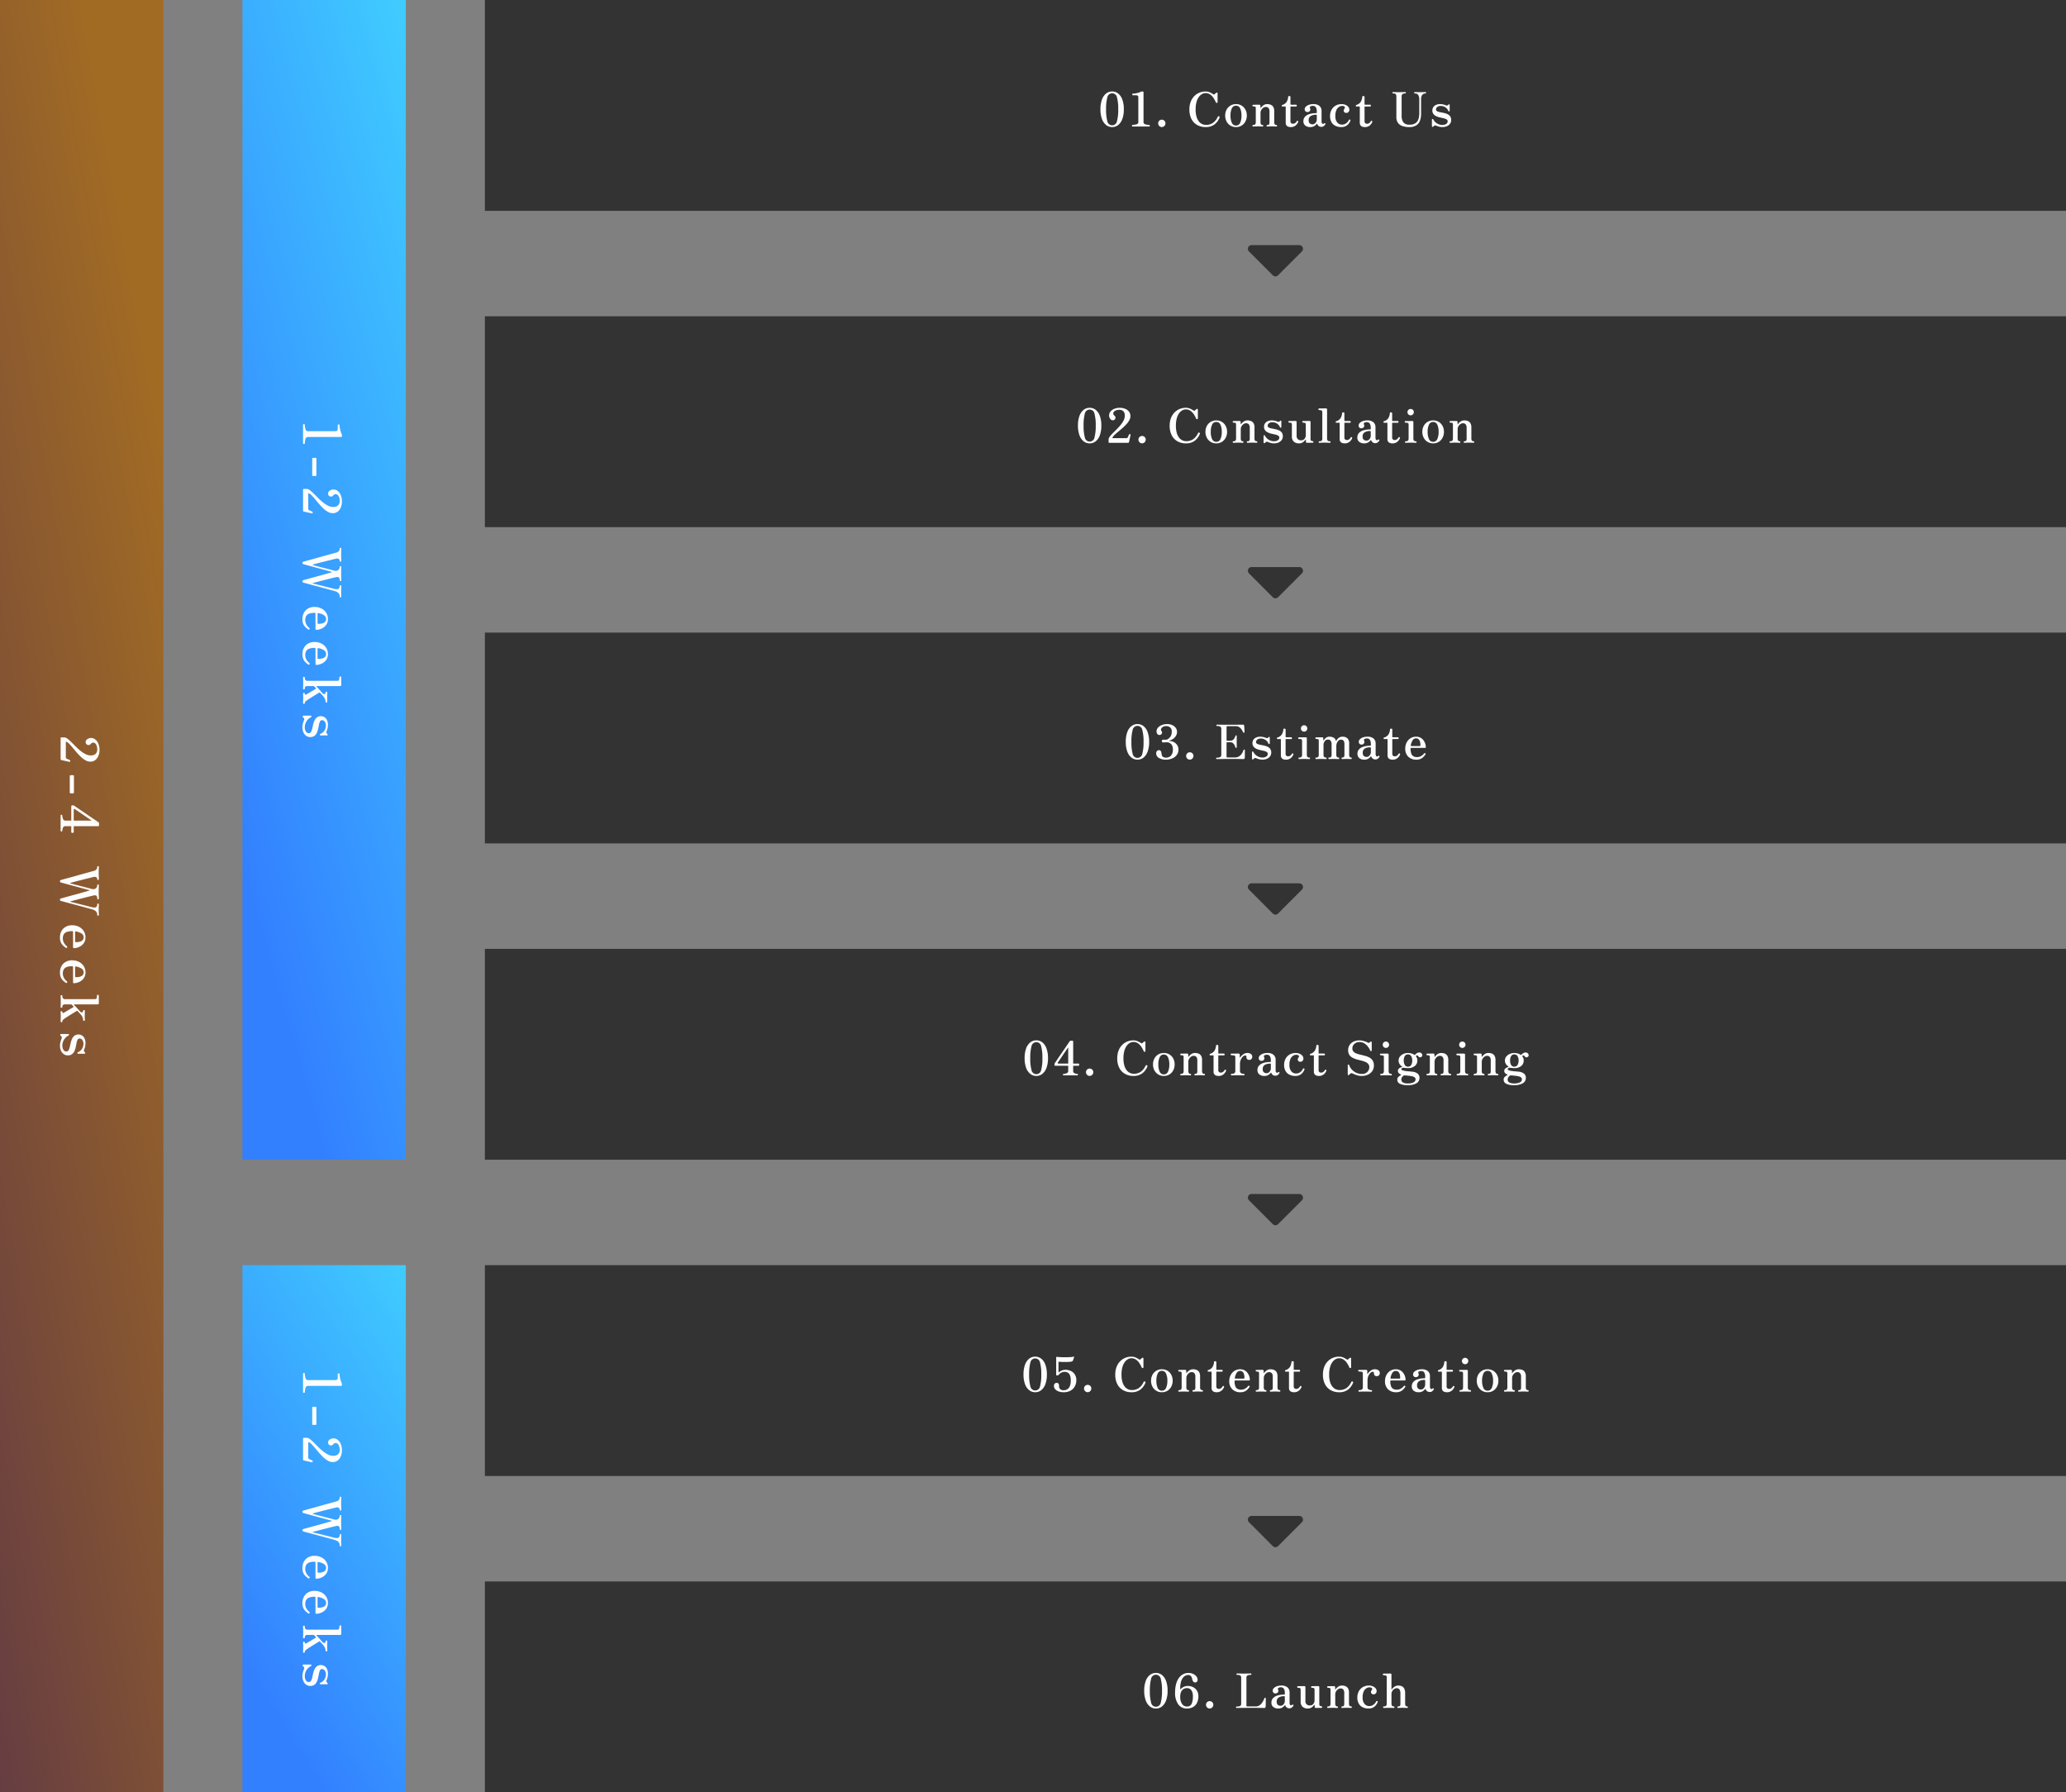 <svg xmlns="http://www.w3.org/2000/svg" xmlns:xlink="http://www.w3.org/1999/xlink" width="784" height="680" viewBox="0 0 784 680">
  <rect x="0" y="0" width="784" height="680" fill="#808080" stroke="none"/>
  <defs>
    <linearGradient id="linear-gradient" x1="1" x2="0.5" y2="1" gradientUnits="objectBoundingBox">
      <stop offset="0" stop-color="#40ccff"/>
      <stop offset="1" stop-color="#3380ff"/>
    </linearGradient>
    <linearGradient id="linear-gradient-3" x1="0.5" x2="0" y2="1" gradientUnits="objectBoundingBox">
      <stop offset="0" stop-color="#a16b24"/>
      <stop offset="1" stop-color="#663d42"/>
    </linearGradient>
  </defs>
  <g id="Group_380" data-name="Group 380" transform="translate(-291 -628)">
    <g id="Group_188" data-name="Group 188" transform="translate(0 37)">
      <path id="Path_317" data-name="Path 317" d="M0,0H62V440H0Z" transform="translate(383 591)" fill="url(#linear-gradient)"/>
      <path id="Path_320" data-name="Path 320" d="M0,0H62V200H0Z" transform="translate(383 1071)" fill="url(#linear-gradient)"/>
      <path id="Path_316" data-name="Path 316" d="M0,0H62V680H0Z" transform="translate(291 591)" fill="url(#linear-gradient-3)"/>
      <g id="Group_187" data-name="Group 187" transform="translate(11)">
        <rect id="Rectangle_108" data-name="Rectangle 108" width="600" height="80" transform="translate(464 591)" fill="#333"/>
        <path id="Path_322" data-name="Path 322" d="M-61.965.216a3.628,3.628,0,0,1-2.3-.792,5.136,5.136,0,0,1-1.575-2.3,10.419,10.419,0,0,1-.567-3.663,10.5,10.5,0,0,1,.567-3.672,5.069,5.069,0,0,1,1.575-2.3,3.654,3.654,0,0,1,2.3-.783,3.617,3.617,0,0,1,2.3.783,5.1,5.1,0,0,1,1.566,2.3,10.5,10.5,0,0,1,.567,3.672A10.419,10.419,0,0,1-58.1-2.871a5.171,5.171,0,0,1-1.566,2.3A3.591,3.591,0,0,1-61.965.216Zm0-.684a1.856,1.856,0,0,0,1.836-1.566,16.585,16.585,0,0,0,.468-4.5,16.6,16.6,0,0,0-.468-4.491A1.859,1.859,0,0,0-61.965-12.6,1.859,1.859,0,0,0-63.8-11.025a16.6,16.6,0,0,0-.468,4.491A16.6,16.6,0,0,0-63.8-2.043,1.859,1.859,0,0,0-61.965-.468Zm7.7.468q-.18-.036-.18-.3t.18-.3a6.97,6.97,0,0,0,1.629-.27.823.823,0,0,0,.6-.864v-9.234a1.061,1.061,0,0,0-.171-.675q-.171-.207-.837-.207h-1.1q-.18-.036-.189-.315t.189-.315a7.747,7.747,0,0,0,1.647-.225,7.154,7.154,0,0,0,1.413-.477,1.5,1.5,0,0,1,.594-.108q.432,0,.432.288V-1.728a.839.839,0,0,0,.639.882,6.7,6.7,0,0,0,1.575.252q.162.036.162.3t-.162.3Zm11.142.2A1.322,1.322,0,0,1-44.1-.216a1.366,1.366,0,0,1-.4-.99,1.336,1.336,0,0,1,.4-.981,1.336,1.336,0,0,1,.981-.4,1.336,1.336,0,0,1,.981.4,1.336,1.336,0,0,1,.4.981,1.366,1.366,0,0,1-.4.99A1.322,1.322,0,0,1-43.119.2Zm16.6.018A6.4,6.4,0,0,1-29.637-.54a5.442,5.442,0,0,1-2.2-2.25,7.7,7.7,0,0,1-.81-3.708,7.962,7.962,0,0,1,.486-2.88,6.184,6.184,0,0,1,1.341-2.133,5.779,5.779,0,0,1,1.953-1.323,6.11,6.11,0,0,1,2.34-.45,3.855,3.855,0,0,1,1.71.36,10.126,10.126,0,0,1,1.116.612q.378.27.63.036a3.927,3.927,0,0,0,.324-.288,1.745,1.745,0,0,1,.252-.216.323.323,0,0,1,.351-.072.28.28,0,0,1,.189.288v3.33q0,.216-.261.27t-.351-.126a11.3,11.3,0,0,0-.891-1.674,4.927,4.927,0,0,0-1.287-1.368,2.985,2.985,0,0,0-1.782-.54,2.779,2.779,0,0,0-1.332.36A3.738,3.738,0,0,0-29.07-11.2a5.987,5.987,0,0,0-.882,1.917,10.275,10.275,0,0,0-.333,2.79,9.689,9.689,0,0,0,.342,2.781,5.159,5.159,0,0,0,.909,1.809,3.394,3.394,0,0,0,1.251.981,3.371,3.371,0,0,0,1.35.3,4.618,4.618,0,0,0,2.727-.756A5.8,5.8,0,0,0-21.9-3.672q.216-.36.5-.18a.443.443,0,0,1,.207.2.288.288,0,0,1-.009.27,6.181,6.181,0,0,1-1.953,2.61A5.385,5.385,0,0,1-26.523.216Zm11.556,0A3.957,3.957,0,0,1-17.1-.36a4.007,4.007,0,0,1-1.449-1.566,4.712,4.712,0,0,1-.522-2.232,4.658,4.658,0,0,1,.522-2.223A3.957,3.957,0,0,1-17.1-7.929,4.005,4.005,0,0,1-14.967-8.5a3.993,3.993,0,0,1,2.142.567,3.979,3.979,0,0,1,1.44,1.548,4.658,4.658,0,0,1,.522,2.223,4.712,4.712,0,0,1-.522,2.232A4.029,4.029,0,0,1-12.825-.36,3.945,3.945,0,0,1-14.967.216Zm0-.594a1.662,1.662,0,0,0,1.584-1.044,6.33,6.33,0,0,0,.5-2.736,6.219,6.219,0,0,0-.5-2.709A1.662,1.662,0,0,0-14.967-7.9a1.662,1.662,0,0,0-1.584,1.035,6.219,6.219,0,0,0-.5,2.709,6.33,6.33,0,0,0,.5,2.736A1.662,1.662,0,0,0-14.967-.378Zm6.5.378q-.252,0-.252-.306,0-.288.252-.288a1.029,1.029,0,0,0,.8-.243,1.34,1.34,0,0,0,.207-.855V-6.768a2.528,2.528,0,0,0-.045-.549.34.34,0,0,0-.3-.243,2.373,2.373,0,0,0-.351-.063q-.225-.027-.351-.045-.234-.018-.234-.288,0-.288.252-.288h.162q.126,0,.324-.018.306,0,.711-.009t.738-.009h.423q.432,0,.432.45v.7q0,.072.054.081t.108-.063a3.821,3.821,0,0,1,.981-.954A2.444,2.444,0,0,1-3.123-8.5,3.627,3.627,0,0,1-1.8-8.262a1.979,1.979,0,0,1,.972.819A3.007,3.007,0,0,1-.459-5.832v4.1A1.525,1.525,0,0,0-.27-.846a.726.726,0,0,0,.621.252q.27,0,.27.288Q.621,0,.351,0q-.18,0-.72-.027t-.99-.027q-.468,0-1,.027T-3.087,0q-.27,0-.27-.306,0-.288.27-.288.54,0,.684-.243a1.805,1.805,0,0,0,.144-.855V-5.6A2.145,2.145,0,0,0-2.619-7a1.309,1.309,0,0,0-1.044-.414,1.65,1.65,0,0,0-.945.315,2.543,2.543,0,0,0-.756.819,2.157,2.157,0,0,0-.3,1.116v3.438a1.586,1.586,0,0,0,.18.882A.659.659,0,0,0-4.9-.594q.27,0,.27.288Q-4.635,0-4.9,0-5.1,0-5.6-.027t-.963-.027q-.306,0-.7.009t-.729.027Q-8.325,0-8.469,0ZM5.769.216a2.827,2.827,0,0,1-.9-.144,1.4,1.4,0,0,1-.7-.513,1.658,1.658,0,0,1-.27-1V-7.452q0-.144-.162-.144H2.673a.239.239,0,0,1-.27-.27v-.072a.225.225,0,0,1,.081-.189.413.413,0,0,1,.189-.081A2.9,2.9,0,0,0,4.185-9.261a4.079,4.079,0,0,0,.648-1.989.255.255,0,0,1,.288-.288h.288a.29.29,0,0,1,.2.081.266.266,0,0,1,.09.207v2.808q0,.162.144.162h1.98a.251.251,0,0,1,.2.081.255.255,0,0,1,.072.171v.162a.239.239,0,0,1-.27.27H5.841a.127.127,0,0,0-.144.144v5.4a.883.883,0,0,0,1.008.99,1.288,1.288,0,0,0,.828-.288,2.1,2.1,0,0,0,.558-.666.276.276,0,0,1,.2-.153.406.406,0,0,1,.234.063.312.312,0,0,1,.09.432A3.337,3.337,0,0,1,7.632-.369,2.794,2.794,0,0,1,5.769.216Zm7.4,0a2.927,2.927,0,0,1-1.818-.558,2.006,2.006,0,0,1-.738-1.71,2.391,2.391,0,0,1,.621-1.683A3.757,3.757,0,0,1,12.96-4.743a8.785,8.785,0,0,1,2.529-.333q.2,0,.2-.18v-.5a2.82,2.82,0,0,0-.351-1.512,1.2,1.2,0,0,0-1.089-.558,1.7,1.7,0,0,0-.99.234.443.443,0,0,0-.144.612.992.992,0,0,1-.036,1.035,1.1,1.1,0,0,1-.972.441.969.969,0,0,1-.729-.288A1.065,1.065,0,0,1,11.1-6.57a1.333,1.333,0,0,1,.414-.936,3.08,3.08,0,0,1,1.143-.711A4.69,4.69,0,0,1,14.337-8.5a3.485,3.485,0,0,1,2.385.7,2.455,2.455,0,0,1,.783,1.926V-2.16a1.854,1.854,0,0,0,.153.927.455.455,0,0,0,.387.225.661.661,0,0,0,.279-.054.649.649,0,0,0,.189-.126.242.242,0,0,1,.4.018.18.18,0,0,1,.072.18.554.554,0,0,1-.09.216,2.354,2.354,0,0,1-.576.639,1.383,1.383,0,0,1-.864.261A1.565,1.565,0,0,1,15.885-.9q-.054-.144-.135-.126a.28.28,0,0,0-.153.108,2.89,2.89,0,0,1-.891.783A2.967,2.967,0,0,1,13.167.216Zm.882-1.044a1.377,1.377,0,0,0,.873-.288,1.945,1.945,0,0,0,.567-.7,1.8,1.8,0,0,0,.2-.774v-1.6q0-.27-.252-.27a3.81,3.81,0,0,0-2.061.486,1.771,1.771,0,0,0-.765,1.62,1.557,1.557,0,0,0,.27,1.008,1.25,1.25,0,0,0,.612.423A2.1,2.1,0,0,0,14.049-.828ZM24.9.216a4.916,4.916,0,0,1-2.052-.432,3.486,3.486,0,0,1-1.539-1.368,4.526,4.526,0,0,1-.585-2.43,4.806,4.806,0,0,1,.531-2.259,4.072,4.072,0,0,1,1.521-1.62,4.482,4.482,0,0,1,2.376-.6,3.681,3.681,0,0,1,1.413.27,2.8,2.8,0,0,1,1.071.747,1.661,1.661,0,0,1,.414,1.125,1.2,1.2,0,0,1-.324.828,1.044,1.044,0,0,1-.81.36,1.066,1.066,0,0,1-.756-.252.816.816,0,0,1-.252-.666.75.75,0,0,1,.189-.54,1.087,1.087,0,0,0,.261-.54q.072-.2-.2-.423a1.377,1.377,0,0,0-.882-.225,2.191,2.191,0,0,0-1.125.351,2.758,2.758,0,0,0-1,1.179,5.138,5.138,0,0,0-.414,2.268,3.7,3.7,0,0,0,.711,2.466,2.261,2.261,0,0,0,1.791.828A2.559,2.559,0,0,0,26.469-1a3.11,3.11,0,0,0,.873-.675,2.928,2.928,0,0,0,.513-.774.278.278,0,0,1,.414-.162q.288.108.162.414a4.6,4.6,0,0,1-.576,1.044,3.4,3.4,0,0,1-1.1.963A3.693,3.693,0,0,1,24.9.216Zm8.982,0a2.827,2.827,0,0,1-.9-.144,1.4,1.4,0,0,1-.7-.513,1.658,1.658,0,0,1-.27-1V-7.452q0-.144-.162-.144H30.789a.239.239,0,0,1-.27-.27v-.072a.225.225,0,0,1,.081-.189.413.413,0,0,1,.189-.081A2.9,2.9,0,0,0,32.3-9.261a4.079,4.079,0,0,0,.648-1.989.255.255,0,0,1,.288-.288h.288a.29.29,0,0,1,.2.081.266.266,0,0,1,.09.207v2.808q0,.162.144.162h1.98a.251.251,0,0,1,.2.081.255.255,0,0,1,.072.171v.162a.239.239,0,0,1-.27.27h-1.98a.127.127,0,0,0-.144.144v5.4a.883.883,0,0,0,1.008.99,1.288,1.288,0,0,0,.828-.288,2.1,2.1,0,0,0,.558-.666.276.276,0,0,1,.2-.153.406.406,0,0,1,.234.063.312.312,0,0,1,.09.432,3.337,3.337,0,0,1-.981,1.305A2.794,2.794,0,0,1,33.885.216Zm16.884,0a7.872,7.872,0,0,1-2.547-.378A3.412,3.412,0,0,1,46.5-1.386,3.691,3.691,0,0,1,45.891-3.6v-7.866a1.221,1.221,0,0,0-.234-.792,1.323,1.323,0,0,0-1.026-.288q-.252,0-.252-.27a.255.255,0,0,1,.072-.171.231.231,0,0,1,.18-.081q.144,0,.621.018t1.431.018q.954,0,1.71-.018t.882-.018a.205.205,0,0,1,.171.081.274.274,0,0,1,.063.171q0,.27-.234.27a1.529,1.529,0,0,0-1.107.3,1.1,1.1,0,0,0-.279.783V-4.14a4.282,4.282,0,0,0,.648,2.547A2.784,2.784,0,0,0,50.931-.7a3.743,3.743,0,0,0,2.232-.576A3,3,0,0,0,54.27-2.853a7.435,7.435,0,0,0,.315-2.241v-5.13a3.264,3.264,0,0,0-.378-1.7,1.394,1.394,0,0,0-1.3-.621.239.239,0,0,1-.27-.27.255.255,0,0,1,.072-.171.251.251,0,0,1,.2-.081q.162,0,.693.018t1.341.018q.756,0,1.26-.018t.684-.018a.251.251,0,0,1,.2.081.255.255,0,0,1,.072.171.239.239,0,0,1-.27.27,1.593,1.593,0,0,0-.774.207,1.484,1.484,0,0,0-.612.711,3.464,3.464,0,0,0-.234,1.422v5.472a6.969,6.969,0,0,1-.441,2.574A3.585,3.585,0,0,1,53.406-.414,4.831,4.831,0,0,1,50.769.216ZM63.3.216a4.663,4.663,0,0,1-1.269-.18,9.614,9.614,0,0,1-1.071-.36.719.719,0,0,0-.684.018,1.722,1.722,0,0,0-.342.324.331.331,0,0,1-.369.108A.307.307,0,0,1,59.373-.2V-2.592a.239.239,0,0,1,.207-.27.282.282,0,0,1,.315.144A3.874,3.874,0,0,0,63.333-.594a2.681,2.681,0,0,0,1.431-.36,1.139,1.139,0,0,0,.585-1.026.809.809,0,0,0-.423-.738,3.8,3.8,0,0,0-1.08-.405q-.657-.153-1.4-.315a7.041,7.041,0,0,1-1.4-.459,2.863,2.863,0,0,1-1.08-.828,2.2,2.2,0,0,1-.423-1.413,2.218,2.218,0,0,1,.315-1.134,2.321,2.321,0,0,1,.981-.882A3.646,3.646,0,0,1,62.523-8.5a5.132,5.132,0,0,1,1.134.126,5.472,5.472,0,0,1,.972.306,1.255,1.255,0,0,0,.441.108.41.41,0,0,0,.261-.072l.189-.153q.1-.081.171-.153a.4.4,0,0,1,.3-.081q.135.027.135.261v2.142a.253.253,0,0,1-.216.279.224.224,0,0,1-.288-.135,2.957,2.957,0,0,0-1.242-1.485,3.231,3.231,0,0,0-1.584-.441,2.13,2.13,0,0,0-1.4.4,1.176,1.176,0,0,0-.468.918.725.725,0,0,0,.414.675,3.734,3.734,0,0,0,1.071.351q.657.126,1.4.279a7.007,7.007,0,0,1,1.395.441,2.676,2.676,0,0,1,1.071.828,2.37,2.37,0,0,1,.414,1.476,2.316,2.316,0,0,1-.414,1.341,2.818,2.818,0,0,1-1.17.954A4.244,4.244,0,0,1,63.3.216Z" transform="translate(764 639)" fill="#fdfdfd"/>
      </g>
      <g id="Group_186" data-name="Group 186" transform="translate(11 -49)">
        <rect id="Rectangle_111" data-name="Rectangle 111" width="600" height="80" transform="translate(464 760)" fill="#333"/>
        <path id="Path_323" data-name="Path 323" d="M-70.5.216a3.628,3.628,0,0,1-2.3-.792,5.136,5.136,0,0,1-1.575-2.3,10.419,10.419,0,0,1-.567-3.663,10.5,10.5,0,0,1,.567-3.672A5.069,5.069,0,0,1-72.8-12.5a3.654,3.654,0,0,1,2.3-.783A3.617,3.617,0,0,1-68.2-12.5a5.1,5.1,0,0,1,1.566,2.3,10.5,10.5,0,0,1,.567,3.672,10.419,10.419,0,0,1-.567,3.663A5.171,5.171,0,0,1-68.2-.576,3.591,3.591,0,0,1-70.5.216Zm0-.684a1.856,1.856,0,0,0,1.836-1.566,16.585,16.585,0,0,0,.468-4.5,16.6,16.6,0,0,0-.468-4.491A1.859,1.859,0,0,0-70.5-12.6a1.859,1.859,0,0,0-1.836,1.575A16.6,16.6,0,0,0-72.8-6.534a16.6,16.6,0,0,0,.468,4.491A1.859,1.859,0,0,0-70.5-.468ZM-62.991,0a.656.656,0,0,1-.225-.036q-.1-.036-.1-.2V-1.278a1.86,1.86,0,0,1,.441-1.062,11.961,11.961,0,0,1,1.143-1.3l1.494-1.494q.792-.792,1.494-1.647A9.169,9.169,0,0,0-57.6-8.523a4,4,0,0,0,.441-1.791,2.424,2.424,0,0,0-.495-1.6,1.985,1.985,0,0,0-1.611-.594,3.657,3.657,0,0,0-1.107.162,2.132,2.132,0,0,0-.837.468,1.019,1.019,0,0,0-.324.774.834.834,0,0,0,.126.441,2.1,2.1,0,0,0,.414.459.807.807,0,0,1,.216.3.9.9,0,0,1,.072.351.977.977,0,0,1-.288.72.955.955,0,0,1-.7.288,1.2,1.2,0,0,1-1.026-.576,2.178,2.178,0,0,1-.4-1.26,2.3,2.3,0,0,1,.54-1.5,3.559,3.559,0,0,1,1.458-1.026,5.509,5.509,0,0,1,2.07-.369,5.355,5.355,0,0,1,1.989.36,3.455,3.455,0,0,1,1.467,1.062,2.662,2.662,0,0,1,.558,1.71,3.317,3.317,0,0,1-.423,1.593,7.513,7.513,0,0,1-1.116,1.53,19.88,19.88,0,0,1-1.485,1.44q-.792.693-1.557,1.323t-1.35,1.179a3.972,3.972,0,0,0-.819,1q-.108.216-.054.261a.448.448,0,0,0,.252.045h4.9a1.38,1.38,0,0,0,.4-.045.406.406,0,0,0,.234-.243q.09-.2.252-.54t.234-.522a.281.281,0,0,1,.234-.162.4.4,0,0,1,.288.072.222.222,0,0,1,.072.27l-.594,2.7a.249.249,0,0,1-.2.216A1.573,1.573,0,0,1-56.115,0Zm12.384.2a1.322,1.322,0,0,1-.981-.414,1.366,1.366,0,0,1-.4-.99,1.336,1.336,0,0,1,.4-.981,1.336,1.336,0,0,1,.981-.4,1.336,1.336,0,0,1,.981.4,1.336,1.336,0,0,1,.4.981,1.366,1.366,0,0,1-.4.99A1.322,1.322,0,0,1-50.607.2Zm16.6.018A6.4,6.4,0,0,1-37.125-.54a5.442,5.442,0,0,1-2.2-2.25,7.7,7.7,0,0,1-.81-3.708,7.962,7.962,0,0,1,.486-2.88A6.184,6.184,0,0,1-38.3-11.511a5.779,5.779,0,0,1,1.953-1.323,6.11,6.11,0,0,1,2.34-.45,3.855,3.855,0,0,1,1.71.36,10.126,10.126,0,0,1,1.116.612q.378.27.63.036a3.927,3.927,0,0,0,.324-.288,1.745,1.745,0,0,1,.252-.216.323.323,0,0,1,.351-.072.28.28,0,0,1,.189.288v3.33q0,.216-.261.27t-.351-.126a11.3,11.3,0,0,0-.891-1.674,4.927,4.927,0,0,0-1.287-1.368,2.985,2.985,0,0,0-1.782-.54,2.779,2.779,0,0,0-1.332.36A3.738,3.738,0,0,0-36.558-11.2a5.987,5.987,0,0,0-.882,1.917,10.275,10.275,0,0,0-.333,2.79,9.689,9.689,0,0,0,.342,2.781,5.159,5.159,0,0,0,.909,1.809,3.4,3.4,0,0,0,1.251.981,3.371,3.371,0,0,0,1.35.3,4.618,4.618,0,0,0,2.727-.756,5.8,5.8,0,0,0,1.809-2.286q.216-.36.5-.18a.443.443,0,0,1,.207.2.288.288,0,0,1-.009.27,6.181,6.181,0,0,1-1.953,2.61A5.385,5.385,0,0,1-34.011.216Zm11.556,0A3.957,3.957,0,0,1-24.588-.36a4.007,4.007,0,0,1-1.449-1.566,4.712,4.712,0,0,1-.522-2.232,4.658,4.658,0,0,1,.522-2.223,3.957,3.957,0,0,1,1.449-1.548A4.005,4.005,0,0,1-22.455-8.5a3.993,3.993,0,0,1,2.142.567,3.979,3.979,0,0,1,1.44,1.548,4.658,4.658,0,0,1,.522,2.223,4.712,4.712,0,0,1-.522,2.232A4.029,4.029,0,0,1-20.313-.36,3.945,3.945,0,0,1-22.455.216Zm0-.594a1.662,1.662,0,0,0,1.584-1.044,6.33,6.33,0,0,0,.5-2.736,6.219,6.219,0,0,0-.5-2.709A1.662,1.662,0,0,0-22.455-7.9a1.662,1.662,0,0,0-1.584,1.035,6.219,6.219,0,0,0-.5,2.709,6.33,6.33,0,0,0,.5,2.736A1.662,1.662,0,0,0-22.455-.378Zm6.5.378q-.252,0-.252-.306,0-.288.252-.288a1.029,1.029,0,0,0,.8-.243,1.34,1.34,0,0,0,.207-.855V-6.768a2.528,2.528,0,0,0-.045-.549.34.34,0,0,0-.3-.243,2.373,2.373,0,0,0-.351-.063q-.225-.027-.351-.045-.234-.018-.234-.288,0-.288.252-.288h.162q.126,0,.324-.018.306,0,.711-.009t.738-.009h.423q.432,0,.432.45v.7q0,.072.054.081t.108-.063a3.821,3.821,0,0,1,.981-.954A2.444,2.444,0,0,1-10.611-8.5a3.627,3.627,0,0,1,1.323.234,1.979,1.979,0,0,1,.972.819,3.007,3.007,0,0,1,.369,1.611v4.1a1.525,1.525,0,0,0,.189.882.726.726,0,0,0,.621.252q.27,0,.27.288,0,.306-.27.306-.18,0-.72-.027t-.99-.027q-.468,0-1,.027T-10.575,0q-.27,0-.27-.306,0-.288.27-.288.54,0,.684-.243a1.805,1.805,0,0,0,.144-.855V-5.6a2.145,2.145,0,0,0-.36-1.4,1.309,1.309,0,0,0-1.044-.414A1.65,1.65,0,0,0-12.1-7.1a2.543,2.543,0,0,0-.756.819,2.157,2.157,0,0,0-.3,1.116v3.438a1.586,1.586,0,0,0,.18.882.659.659,0,0,0,.576.252q.27,0,.27.288,0,.306-.27.306-.2,0-.693-.027t-.963-.027q-.306,0-.7.009t-.729.027Q-15.813,0-15.957,0ZM-.585.216A4.663,4.663,0,0,1-1.854.036a9.614,9.614,0,0,1-1.071-.36.719.719,0,0,0-.684.018,1.722,1.722,0,0,0-.342.324A.331.331,0,0,1-4.32.126.307.307,0,0,1-4.509-.2V-2.592a.239.239,0,0,1,.207-.27.282.282,0,0,1,.315.144A3.874,3.874,0,0,0-.549-.594,2.681,2.681,0,0,0,.882-.954,1.139,1.139,0,0,0,1.467-1.98a.809.809,0,0,0-.423-.738,3.8,3.8,0,0,0-1.08-.405q-.657-.153-1.4-.315A7.041,7.041,0,0,1-2.826-3.9a2.863,2.863,0,0,1-1.08-.828,2.2,2.2,0,0,1-.423-1.413,2.218,2.218,0,0,1,.315-1.134,2.321,2.321,0,0,1,.981-.882A3.646,3.646,0,0,1-1.359-8.5,5.132,5.132,0,0,1-.225-8.37a5.472,5.472,0,0,1,.972.306,1.255,1.255,0,0,0,.441.108.41.41,0,0,0,.261-.072l.189-.153q.1-.081.171-.153a.4.4,0,0,1,.3-.081q.135.027.135.261v2.142a.253.253,0,0,1-.216.279.224.224,0,0,1-.288-.135A2.957,2.957,0,0,0,.5-7.353a3.231,3.231,0,0,0-1.584-.441,2.13,2.13,0,0,0-1.4.4,1.176,1.176,0,0,0-.468.918.725.725,0,0,0,.414.675,3.733,3.733,0,0,0,1.071.351q.657.126,1.395.279a7.007,7.007,0,0,1,1.395.441,2.676,2.676,0,0,1,1.071.828A2.37,2.37,0,0,1,2.8-2.43a2.316,2.316,0,0,1-.414,1.341,2.818,2.818,0,0,1-1.17.954A4.244,4.244,0,0,1-.585.216Zm9.522,0A2.874,2.874,0,0,1,6.984-.432a2.505,2.505,0,0,1-.747-2V-6.75a1.653,1.653,0,0,0-.081-.594.387.387,0,0,0-.333-.234,2.273,2.273,0,0,0-.333-.054Q5.3-7.65,5.157-7.668a.281.281,0,0,1-.234-.306q0-.288.252-.288l.4-.009q.342-.009.774-.009t.792-.009Q7.5-8.3,7.605-8.3q.432,0,.432.45v5.13A1.744,1.744,0,0,0,8.5-1.377a1.7,1.7,0,0,0,1.2.423,1.6,1.6,0,0,0,1.377-.594,2.262,2.262,0,0,0,.441-1.386V-6.75a1.653,1.653,0,0,0-.081-.594.387.387,0,0,0-.333-.234,2.273,2.273,0,0,0-.333-.054q-.189-.018-.333-.036a.281.281,0,0,1-.234-.306q0-.288.252-.288l.4-.009q.342-.009.774-.009t.792-.009q.36-.009.468-.009.432,0,.432.45V-1.53a1.229,1.229,0,0,0,.1.612.527.527,0,0,0,.333.2,2.1,2.1,0,0,1,.207.045,1.744,1.744,0,0,1,.189.063.257.257,0,0,1,.27.288.255.255,0,0,1-.288.288l-.342.009q-.288.009-.657.009t-.684.009Q12.123,0,12.015,0a.377.377,0,0,1-.432-.4q0-.108-.009-.315t-.027-.333q0-.126-.063-.135t-.153.1q-.144.18-.441.495a2.794,2.794,0,0,1-.774.558A2.579,2.579,0,0,1,8.937.216ZM16.7,0q-.288,0-.288-.306A.255.255,0,0,1,16.7-.594a1.151,1.151,0,0,0,.864-.243,1.3,1.3,0,0,0,.216-.855V-11.5a1.245,1.245,0,0,0-.108-.639.5.5,0,0,0-.36-.189,2.422,2.422,0,0,0-.378-.063q-.252-.027-.378-.045a.262.262,0,0,1-.252-.288.278.278,0,0,1,.27-.306l.423-.009q.369-.009.828-.009t.837-.009q.378-.009.486-.009a.4.4,0,0,1,.45.45v10.89a1.374,1.374,0,0,0,.216.882,1.066,1.066,0,0,0,.828.252q.27,0,.27.288,0,.306-.27.306-.126,0-.477-.018T19.4-.045q-.414-.009-.72-.009t-.72.009q-.414.009-.774.027T16.7,0Zm9.54.216a2.827,2.827,0,0,1-.9-.144,1.4,1.4,0,0,1-.7-.513,1.658,1.658,0,0,1-.27-1V-7.452q0-.144-.162-.144H23.139a.239.239,0,0,1-.27-.27v-.072a.225.225,0,0,1,.081-.189.413.413,0,0,1,.189-.081,2.9,2.9,0,0,0,1.512-1.053A4.079,4.079,0,0,0,25.3-11.25a.255.255,0,0,1,.288-.288h.288a.29.29,0,0,1,.2.081.266.266,0,0,1,.09.207v2.808q0,.162.144.162h1.98a.251.251,0,0,1,.2.081.255.255,0,0,1,.072.171v.162a.239.239,0,0,1-.27.27h-1.98a.127.127,0,0,0-.144.144v5.4a.883.883,0,0,0,1.008.99A1.288,1.288,0,0,0,28-1.35a2.1,2.1,0,0,0,.558-.666.276.276,0,0,1,.2-.153.406.406,0,0,1,.234.063.312.312,0,0,1,.09.432A3.337,3.337,0,0,1,28.1-.369,2.794,2.794,0,0,1,26.235.216Zm7.4,0a2.927,2.927,0,0,1-1.818-.558,2.006,2.006,0,0,1-.738-1.71A2.391,2.391,0,0,1,31.7-3.735a3.757,3.757,0,0,1,1.728-1.008,8.785,8.785,0,0,1,2.529-.333q.2,0,.2-.18v-.5A2.82,2.82,0,0,0,35.8-7.272a1.2,1.2,0,0,0-1.089-.558,1.7,1.7,0,0,0-.99.234.443.443,0,0,0-.144.612.992.992,0,0,1-.036,1.035,1.1,1.1,0,0,1-.972.441.969.969,0,0,1-.729-.288,1.065,1.065,0,0,1-.279-.774,1.333,1.333,0,0,1,.414-.936,3.08,3.08,0,0,1,1.143-.711A4.69,4.69,0,0,1,34.8-8.5a3.485,3.485,0,0,1,2.385.7,2.455,2.455,0,0,1,.783,1.926V-2.16a1.854,1.854,0,0,0,.153.927.455.455,0,0,0,.387.225.661.661,0,0,0,.279-.054.649.649,0,0,0,.189-.126.242.242,0,0,1,.4.018.18.18,0,0,1,.072.18.554.554,0,0,1-.09.216,2.353,2.353,0,0,1-.576.639,1.383,1.383,0,0,1-.864.261A1.565,1.565,0,0,1,36.351-.9q-.054-.144-.135-.126a.28.28,0,0,0-.153.108,2.89,2.89,0,0,1-.891.783A2.967,2.967,0,0,1,33.633.216Zm.882-1.044a1.377,1.377,0,0,0,.873-.288,1.945,1.945,0,0,0,.567-.7,1.8,1.8,0,0,0,.2-.774v-1.6q0-.27-.252-.27a3.81,3.81,0,0,0-2.061.486,1.771,1.771,0,0,0-.765,1.62,1.557,1.557,0,0,0,.27,1.008,1.25,1.25,0,0,0,.612.423A2.1,2.1,0,0,0,34.515-.828ZM44.361.216a2.827,2.827,0,0,1-.9-.144,1.4,1.4,0,0,1-.7-.513,1.658,1.658,0,0,1-.27-1V-7.452q0-.144-.162-.144H41.265a.239.239,0,0,1-.27-.27v-.072a.225.225,0,0,1,.081-.189.413.413,0,0,1,.189-.081,2.9,2.9,0,0,0,1.512-1.053,4.079,4.079,0,0,0,.648-1.989.255.255,0,0,1,.288-.288H44a.29.29,0,0,1,.2.081.266.266,0,0,1,.09.207v2.808q0,.162.144.162h1.98a.251.251,0,0,1,.2.081.255.255,0,0,1,.072.171v.162a.239.239,0,0,1-.27.27h-1.98a.127.127,0,0,0-.144.144v5.4a.883.883,0,0,0,1.008.99,1.288,1.288,0,0,0,.828-.288,2.1,2.1,0,0,0,.558-.666.276.276,0,0,1,.2-.153.406.406,0,0,1,.234.063.312.312,0,0,1,.09.432,3.337,3.337,0,0,1-.981,1.305A2.794,2.794,0,0,1,44.361.216ZM49.455,0a.255.255,0,0,1-.288-.288q0-.306.288-.306a1.1,1.1,0,0,0,.864-.261,1.379,1.379,0,0,0,.216-.873v-5a1.53,1.53,0,0,0-.09-.648.39.39,0,0,0-.342-.18,2.081,2.081,0,0,0-.4-.054q-.27-.018-.4-.036a.285.285,0,0,1-.252-.306q0-.288.27-.288l.423-.009q.369-.009.828-.009t.837-.009q.378-.009.486-.009.45,0,.45.414v6.138a1.475,1.475,0,0,0,.2.873.9.9,0,0,0,.756.261q.252,0,.252.306,0,.288-.252.288-.126,0-.459-.018t-.72-.027q-.387-.009-.693-.009t-.72.009q-.414.009-.774.027T49.455,0Zm1.854-10.422a1.164,1.164,0,0,1-.855-.351,1.164,1.164,0,0,1-.351-.855,1.155,1.155,0,0,1,.351-.864,1.179,1.179,0,0,1,.855-.342,1.179,1.179,0,0,1,.855.342,1.155,1.155,0,0,1,.351.864,1.164,1.164,0,0,1-.351.855A1.164,1.164,0,0,1,51.309-10.422ZM59.841.216A3.957,3.957,0,0,1,57.708-.36a4.007,4.007,0,0,1-1.449-1.566,4.712,4.712,0,0,1-.522-2.232,4.658,4.658,0,0,1,.522-2.223,3.957,3.957,0,0,1,1.449-1.548A4.005,4.005,0,0,1,59.841-8.5a3.993,3.993,0,0,1,2.142.567,3.979,3.979,0,0,1,1.44,1.548,4.658,4.658,0,0,1,.522,2.223,4.712,4.712,0,0,1-.522,2.232A4.029,4.029,0,0,1,61.983-.36,3.945,3.945,0,0,1,59.841.216Zm0-.594a1.662,1.662,0,0,0,1.584-1.044,6.33,6.33,0,0,0,.5-2.736,6.219,6.219,0,0,0-.5-2.709A1.662,1.662,0,0,0,59.841-7.9a1.662,1.662,0,0,0-1.584,1.035,6.219,6.219,0,0,0-.5,2.709,6.33,6.33,0,0,0,.5,2.736A1.662,1.662,0,0,0,59.841-.378Zm6.5.378q-.252,0-.252-.306,0-.288.252-.288a1.029,1.029,0,0,0,.8-.243,1.34,1.34,0,0,0,.207-.855V-6.768a2.528,2.528,0,0,0-.045-.549A.34.34,0,0,0,67-7.56a2.373,2.373,0,0,0-.351-.063q-.225-.027-.351-.045-.234-.018-.234-.288,0-.288.252-.288h.162q.126,0,.324-.018.306,0,.711-.009t.738-.009h.423q.432,0,.432.45v.7q0,.072.054.081t.108-.063a3.822,3.822,0,0,1,.981-.954A2.444,2.444,0,0,1,71.685-8.5a3.627,3.627,0,0,1,1.323.234,1.979,1.979,0,0,1,.972.819,3.007,3.007,0,0,1,.369,1.611v4.1a1.525,1.525,0,0,0,.189.882.726.726,0,0,0,.621.252q.27,0,.27.288,0,.306-.27.306-.18,0-.72-.027t-.99-.027q-.468,0-1,.027T71.721,0q-.27,0-.27-.306,0-.288.27-.288.54,0,.684-.243a1.805,1.805,0,0,0,.144-.855V-5.6a2.145,2.145,0,0,0-.36-1.4,1.309,1.309,0,0,0-1.044-.414A1.65,1.65,0,0,0,70.2-7.1a2.543,2.543,0,0,0-.756.819,2.157,2.157,0,0,0-.3,1.116v3.438a1.586,1.586,0,0,0,.18.882.659.659,0,0,0,.576.252q.27,0,.27.288,0,.306-.27.306-.2,0-.693-.027t-.963-.027q-.306,0-.7.009t-.729.027Q66.483,0,66.339,0Z" transform="translate(764 808)" fill="#fdfdfd"/>
      </g>
      <g id="Group_185" data-name="Group 185" transform="translate(11 -77)">
        <rect id="Rectangle_112" data-name="Rectangle 112" width="600" height="80" transform="translate(464 908)" fill="#333"/>
        <path id="Path_324" data-name="Path 324" d="M-52.353.216a3.628,3.628,0,0,1-2.3-.792,5.136,5.136,0,0,1-1.575-2.3A10.419,10.419,0,0,1-56.8-6.534a10.5,10.5,0,0,1,.567-3.672,5.069,5.069,0,0,1,1.575-2.3,3.654,3.654,0,0,1,2.3-.783,3.617,3.617,0,0,1,2.3.783,5.1,5.1,0,0,1,1.566,2.3,10.5,10.5,0,0,1,.567,3.672,10.419,10.419,0,0,1-.567,3.663,5.171,5.171,0,0,1-1.566,2.3A3.591,3.591,0,0,1-52.353.216Zm0-.684a1.856,1.856,0,0,0,1.836-1.566,16.585,16.585,0,0,0,.468-4.5,16.6,16.6,0,0,0-.468-4.491A1.859,1.859,0,0,0-52.353-12.6a1.859,1.859,0,0,0-1.836,1.575,16.6,16.6,0,0,0-.468,4.491,16.6,16.6,0,0,0,.468,4.491A1.859,1.859,0,0,0-52.353-.468Zm10.8.684a4.914,4.914,0,0,1-2.673-.657,1.984,1.984,0,0,1-1.035-1.737,1.27,1.27,0,0,1,.3-.864.948.948,0,0,1,.747-.342.812.812,0,0,1,.648.27,1.332,1.332,0,0,1,.288.738q.036.18.063.378a1.913,1.913,0,0,0,.1.4,1.013,1.013,0,0,0,.513.792,2.014,2.014,0,0,0,1.017.252A2.588,2.588,0,0,0-40-1a2.431,2.431,0,0,0,.837-1.134,4.207,4.207,0,0,0,.252-1.449,3.636,3.636,0,0,0-.234-1.413,2.177,2.177,0,0,0-.594-.846,2.176,2.176,0,0,0-.738-.414,2.336,2.336,0,0,0-.684-.117q-.378,0-.855.027t-.639.027a.393.393,0,0,1-.324-.162.6.6,0,0,1-.126-.378.536.536,0,0,1,.126-.351.42.42,0,0,1,.342-.153q.2,0,.522.009t.594.009a1.409,1.409,0,0,0,.594-.18,2.659,2.659,0,0,0,.72-.558,3.3,3.3,0,0,0,.612-.945,3.281,3.281,0,0,0,.252-1.341A2.042,2.042,0,0,0-39.933-12a2.231,2.231,0,0,0-1.512-.513,2.415,2.415,0,0,0-1.3.324,1.433,1.433,0,0,0-.666.846.671.671,0,0,0,.009.4,1.284,1.284,0,0,0,.171.306q.072.126.135.252a.679.679,0,0,1,.063.306.89.89,0,0,1-.279.666.957.957,0,0,1-.693.27.977.977,0,0,1-.72-.288,1.352,1.352,0,0,1-.369-.738,1.99,1.99,0,0,1,.045-.9,2.428,2.428,0,0,1,.774-1.161,4.182,4.182,0,0,1,1.4-.774,5.35,5.35,0,0,1,1.737-.279,4.63,4.63,0,0,1,2.016.4,3.277,3.277,0,0,1,1.314,1.08,2.55,2.55,0,0,1,.468,1.485,2.835,2.835,0,0,1-.378,1.422,3.8,3.8,0,0,1-1.035,1.161,4.435,4.435,0,0,1-1.5.729.1.1,0,0,0-.081.081q-.009.063.1.063a3.464,3.464,0,0,1,1.746.441A3.474,3.474,0,0,1-37.26-5.256,2.888,2.888,0,0,1-36.8-3.672a3.4,3.4,0,0,1-.666,2.142,4.113,4.113,0,0,1-1.755,1.3A6.151,6.151,0,0,1-41.553.216ZM-32.5.2a1.322,1.322,0,0,1-.981-.414,1.366,1.366,0,0,1-.4-.99,1.336,1.336,0,0,1,.4-.981,1.336,1.336,0,0,1,.981-.4,1.336,1.336,0,0,1,.981.4,1.336,1.336,0,0,1,.4.981,1.366,1.366,0,0,1-.4.99A1.322,1.322,0,0,1-32.5.2ZM-22.257,0q-.252,0-.252-.288a.223.223,0,0,1,.252-.252,2.716,2.716,0,0,0,1.323-.234.926.926,0,0,0,.387-.864v-9.828a.939.939,0,0,0-.36-.828,2.349,2.349,0,0,0-1.278-.252q-.234,0-.234-.27a.3.3,0,0,1,.054-.171.2.2,0,0,1,.18-.081q.144,0,1.4.018t3.645.018q2.286,0,3.483-.018t1.341-.018a.393.393,0,0,1,.45.414q.018.162.045.531t.045.774q.018.405.027.72t.009.4a.32.32,0,0,1-.036.144q-.036.072-.18.09a.517.517,0,0,1-.18-.027.259.259,0,0,1-.126-.153,8.791,8.791,0,0,0-.558-1.008,3.27,3.27,0,0,0-.891-.927,2.431,2.431,0,0,0-1.431-.387h-3.024a.437.437,0,0,0-.27.081.351.351,0,0,0-.108.3v4.9a.207.207,0,0,0,.234.234h1.062A1.856,1.856,0,0,0-16.1-7.29a1.972,1.972,0,0,0,.594-.729q.2-.423.324-.729a.5.5,0,0,1,.09-.189A.252.252,0,0,1-14.9-9a.178.178,0,0,1,.171.081.347.347,0,0,1,.045.171v.5q0,.36-.009.783t-.009.783q0,.342.009.8t.009.846v.513q0,.27-.216.27a.286.286,0,0,1-.288-.234q-.126-.324-.324-.774a2.223,2.223,0,0,0-.594-.792,1.715,1.715,0,0,0-1.152-.342h-1.062q-.234,0-.234.27V-.954q0,.342.378.342h2.682a3.214,3.214,0,0,0,1.467-.306,2.96,2.96,0,0,0,.981-.774,4.829,4.829,0,0,0,.6-.936,7.022,7.022,0,0,0,.333-.792q.054-.144.126-.171a.413.413,0,0,1,.2-.009q.144.018.171.09a.459.459,0,0,1,.027.162q0,.072-.009.45t-.009.855q0,.477-.009.9t-.009.585a.683.683,0,0,1-.153.4A.475.475,0,0,1-12.159,0q-.126,0-.585-.018t-1.467-.027Q-15.219-.054-17-.054q-2.214,0-3.645.027T-22.257,0Zm17.28.216A4.663,4.663,0,0,1-6.246.036a9.614,9.614,0,0,1-1.071-.36A.719.719,0,0,0-8-.306a1.722,1.722,0,0,0-.342.324.331.331,0,0,1-.369.108A.307.307,0,0,1-8.9-.2V-2.592a.239.239,0,0,1,.207-.27.282.282,0,0,1,.315.144A3.874,3.874,0,0,0-4.941-.594,2.681,2.681,0,0,0-3.51-.954,1.139,1.139,0,0,0-2.925-1.98a.809.809,0,0,0-.423-.738,3.8,3.8,0,0,0-1.08-.405q-.657-.153-1.4-.315A7.041,7.041,0,0,1-7.218-3.9,2.863,2.863,0,0,1-8.3-4.725a2.2,2.2,0,0,1-.423-1.413,2.218,2.218,0,0,1,.315-1.134,2.321,2.321,0,0,1,.981-.882A3.646,3.646,0,0,1-5.751-8.5a5.132,5.132,0,0,1,1.134.126,5.472,5.472,0,0,1,.972.306,1.255,1.255,0,0,0,.441.108.41.41,0,0,0,.261-.072l.189-.153q.1-.081.171-.153a.4.4,0,0,1,.3-.081q.135.027.135.261v2.142a.253.253,0,0,1-.216.279.224.224,0,0,1-.288-.135A2.957,2.957,0,0,0-3.9-7.353a3.231,3.231,0,0,0-1.584-.441,2.13,2.13,0,0,0-1.4.4,1.176,1.176,0,0,0-.468.918.725.725,0,0,0,.414.675,3.733,3.733,0,0,0,1.071.351q.657.126,1.395.279a7.007,7.007,0,0,1,1.395.441,2.676,2.676,0,0,1,1.071.828A2.37,2.37,0,0,1-1.593-2.43a2.316,2.316,0,0,1-.414,1.341,2.818,2.818,0,0,1-1.17.954A4.244,4.244,0,0,1-4.977.216Zm8.91,0a2.827,2.827,0,0,1-.9-.144,1.4,1.4,0,0,1-.7-.513,1.658,1.658,0,0,1-.27-1V-7.452q0-.144-.162-.144H.837a.239.239,0,0,1-.27-.27v-.072a.225.225,0,0,1,.081-.189.413.413,0,0,1,.189-.081A2.9,2.9,0,0,0,2.349-9.261,4.079,4.079,0,0,0,3-11.25a.255.255,0,0,1,.288-.288h.288a.29.29,0,0,1,.2.081.266.266,0,0,1,.09.207v2.808q0,.162.144.162h1.98a.251.251,0,0,1,.2.081.255.255,0,0,1,.072.171v.162a.239.239,0,0,1-.27.27H4a.127.127,0,0,0-.144.144v5.4a.883.883,0,0,0,1.008.99A1.288,1.288,0,0,0,5.7-1.35a2.1,2.1,0,0,0,.558-.666.276.276,0,0,1,.2-.153.406.406,0,0,1,.234.063.312.312,0,0,1,.09.432A3.337,3.337,0,0,1,5.8-.369,2.794,2.794,0,0,1,3.933.216ZM9.027,0a.255.255,0,0,1-.288-.288q0-.306.288-.306a1.1,1.1,0,0,0,.864-.261,1.379,1.379,0,0,0,.216-.873v-5a1.53,1.53,0,0,0-.09-.648.39.39,0,0,0-.342-.18,2.081,2.081,0,0,0-.4-.054q-.27-.018-.4-.036a.285.285,0,0,1-.252-.306q0-.288.27-.288l.423-.009q.369-.009.828-.009t.837-.009q.378-.009.486-.009.45,0,.45.414v6.138a1.475,1.475,0,0,0,.2.873.9.9,0,0,0,.756.261q.252,0,.252.306,0,.288-.252.288-.126,0-.459-.018T11.7-.045q-.387-.009-.693-.009t-.72.009q-.414.009-.774.027T9.027,0Zm1.854-10.422a1.164,1.164,0,0,1-.855-.351,1.164,1.164,0,0,1-.351-.855,1.155,1.155,0,0,1,.351-.864,1.179,1.179,0,0,1,.855-.342,1.179,1.179,0,0,1,.855.342,1.155,1.155,0,0,1,.351.864,1.164,1.164,0,0,1-.351.855A1.164,1.164,0,0,1,10.881-10.422ZM15.435,0q-.252,0-.252-.306,0-.288.252-.288a1.029,1.029,0,0,0,.8-.243,1.34,1.34,0,0,0,.207-.855V-6.768a2.345,2.345,0,0,0-.054-.567A.289.289,0,0,0,16.1-7.56a2.373,2.373,0,0,0-.351-.063q-.225-.027-.351-.045-.234-.018-.234-.288,0-.288.252-.288l.378-.009q.324-.009.729-.009t.747-.009q.342-.009.45-.009.432,0,.432.45v.648a.071.071,0,0,0,.054.072q.054.018.108-.054a4.419,4.419,0,0,1,.855-.9A2.113,2.113,0,0,1,20.547-8.5a3.423,3.423,0,0,1,1.431.315,1.736,1.736,0,0,1,.945,1.161q.036.09.1.09a.11.11,0,0,0,.1-.072,3.775,3.775,0,0,1,.459-.657,2.458,2.458,0,0,1,.774-.594A2.492,2.492,0,0,1,25.5-8.5a2.591,2.591,0,0,1,1.809.612,2.663,2.663,0,0,1,.675,2.052v4.1a1.586,1.586,0,0,0,.18.882.6.6,0,0,0,.522.252q.27,0,.27.288,0,.306-.27.306-.2,0-.666-.027t-.936-.027q-.45,0-1,.027T25.335,0q-.27,0-.27-.306,0-.288.27-.288a.785.785,0,0,0,.657-.243,1.438,1.438,0,0,0,.189-.855V-5.544a2.357,2.357,0,0,0-.324-1.431,1.191,1.191,0,0,0-.99-.405,1.337,1.337,0,0,0-.882.333,2.381,2.381,0,0,0-.639.891A3.033,3.033,0,0,0,23.1-4.932v3.2a1.419,1.419,0,0,0,.207.882.779.779,0,0,0,.639.252q.27,0,.27.288,0,.306-.27.306-.18,0-.738-.027T22.185-.054q-.288,0-.666.009t-.7.027Q20.493,0,20.349,0,20.1,0,20.1-.306q0-.288.252-.288a.939.939,0,0,0,.765-.243,1.438,1.438,0,0,0,.189-.855V-5.544a2.266,2.266,0,0,0-.36-1.431,1.249,1.249,0,0,0-1.026-.441,1.452,1.452,0,0,0-1.206.612,2.416,2.416,0,0,0-.468,1.512v3.564a1.374,1.374,0,0,0,.216.882.878.878,0,0,0,.7.252q.252,0,.252.288,0,.306-.252.306-.126,0-.45-.018t-.693-.027q-.369-.009-.675-.009t-.7.009q-.4.009-.729.027T15.435,0ZM33.687.216a2.927,2.927,0,0,1-1.818-.558,2.006,2.006,0,0,1-.738-1.71,2.391,2.391,0,0,1,.621-1.683A3.757,3.757,0,0,1,33.48-4.743a8.785,8.785,0,0,1,2.529-.333q.2,0,.2-.18v-.5a2.82,2.82,0,0,0-.351-1.512,1.2,1.2,0,0,0-1.089-.558,1.7,1.7,0,0,0-.99.234.443.443,0,0,0-.144.612A.992.992,0,0,1,33.6-5.949a1.1,1.1,0,0,1-.972.441A.969.969,0,0,1,31.9-5.8a1.065,1.065,0,0,1-.279-.774,1.333,1.333,0,0,1,.414-.936,3.08,3.08,0,0,1,1.143-.711A4.69,4.69,0,0,1,34.857-8.5a3.485,3.485,0,0,1,2.385.7,2.455,2.455,0,0,1,.783,1.926V-2.16a1.854,1.854,0,0,0,.153.927.455.455,0,0,0,.387.225.661.661,0,0,0,.279-.054.649.649,0,0,0,.189-.126.242.242,0,0,1,.4.018.18.18,0,0,1,.072.18.554.554,0,0,1-.09.216,2.354,2.354,0,0,1-.576.639,1.383,1.383,0,0,1-.864.261A1.565,1.565,0,0,1,36.4-.9q-.054-.144-.135-.126a.28.28,0,0,0-.153.108,2.89,2.89,0,0,1-.891.783A2.967,2.967,0,0,1,33.687.216Zm.882-1.044a1.377,1.377,0,0,0,.873-.288,1.945,1.945,0,0,0,.567-.7,1.8,1.8,0,0,0,.2-.774v-1.6q0-.27-.252-.27a3.81,3.81,0,0,0-2.061.486,1.771,1.771,0,0,0-.765,1.62A1.557,1.557,0,0,0,33.4-1.35a1.25,1.25,0,0,0,.612.423A2.1,2.1,0,0,0,34.569-.828ZM44.415.216a2.827,2.827,0,0,1-.9-.144,1.4,1.4,0,0,1-.7-.513,1.658,1.658,0,0,1-.27-1V-7.452q0-.144-.162-.144H41.319a.239.239,0,0,1-.27-.27v-.072a.225.225,0,0,1,.081-.189.413.413,0,0,1,.189-.081,2.9,2.9,0,0,0,1.512-1.053,4.079,4.079,0,0,0,.648-1.989.255.255,0,0,1,.288-.288h.288a.29.29,0,0,1,.2.081.266.266,0,0,1,.09.207v2.808q0,.162.144.162h1.98a.251.251,0,0,1,.2.081.255.255,0,0,1,.072.171v.162a.239.239,0,0,1-.27.27h-1.98a.127.127,0,0,0-.144.144v5.4a.883.883,0,0,0,1.008.99,1.288,1.288,0,0,0,.828-.288,2.1,2.1,0,0,0,.558-.666.276.276,0,0,1,.2-.153.406.406,0,0,1,.234.063.312.312,0,0,1,.09.432,3.337,3.337,0,0,1-.981,1.305A2.794,2.794,0,0,1,44.415.216Zm9.09,0A4.234,4.234,0,0,1,50.4-.909,4.134,4.134,0,0,1,49.257-4a4.944,4.944,0,0,1,.513-2.259,4.134,4.134,0,0,1,1.449-1.629,3.858,3.858,0,0,1,2.16-.612,3.39,3.39,0,0,1,1.647.378,3.489,3.489,0,0,1,1.143.981,4.457,4.457,0,0,1,.675,1.3,4.283,4.283,0,0,1,.225,1.323q0,.27-.342.27h-5.2q-.252,0-.252.288a5.051,5.051,0,0,0,.3,1.935,1.894,1.894,0,0,0,.846.981,2.692,2.692,0,0,0,1.269.288,3.065,3.065,0,0,0,1.629-.423A3.88,3.88,0,0,0,56.4-2.124a.31.31,0,0,1,.45-.072.271.271,0,0,1,.072.432,6.4,6.4,0,0,1-.747.927,3.528,3.528,0,0,1-1.089.756A3.789,3.789,0,0,1,53.505.216ZM51.633-4.95h3.042q.342,0,.342-.324a5.081,5.081,0,0,0-.153-1.287,1.99,1.99,0,0,0-.522-.945,1.369,1.369,0,0,0-1-.36,1.466,1.466,0,0,0-1.287.738,5.263,5.263,0,0,0-.693,1.908.291.291,0,0,0,.018.18A.306.306,0,0,0,51.633-4.95Z" transform="translate(764 956)" fill="#fdfdfd"/>
      </g>
      <g id="Group_184" data-name="Group 184" transform="translate(11 -64)">
        <rect id="Rectangle_113" data-name="Rectangle 113" width="600" height="80" transform="translate(464 1015)" fill="#333"/>
        <path id="Path_325" data-name="Path 325" d="M-90.738.216a3.628,3.628,0,0,1-2.3-.792,5.136,5.136,0,0,1-1.575-2.3,10.419,10.419,0,0,1-.567-3.663,10.5,10.5,0,0,1,.567-3.672,5.069,5.069,0,0,1,1.575-2.3,3.654,3.654,0,0,1,2.3-.783,3.617,3.617,0,0,1,2.295.783,5.1,5.1,0,0,1,1.566,2.3,10.5,10.5,0,0,1,.567,3.672,10.419,10.419,0,0,1-.567,3.663,5.171,5.171,0,0,1-1.566,2.3A3.591,3.591,0,0,1-90.738.216Zm0-.684A1.856,1.856,0,0,0-88.9-2.034a16.585,16.585,0,0,0,.468-4.5,16.6,16.6,0,0,0-.468-4.491A1.859,1.859,0,0,0-90.738-12.6a1.859,1.859,0,0,0-1.836,1.575,16.6,16.6,0,0,0-.468,4.491,16.6,16.6,0,0,0,.468,4.491A1.859,1.859,0,0,0-90.738-.468ZM-80.46,0a.3.3,0,0,1-.18-.288.267.267,0,0,1,.18-.27A3.681,3.681,0,0,0-79-.927a.857.857,0,0,0,.36-.765V-3.636H-83.52a.3.3,0,0,1-.261-.117A.421.421,0,0,1-83.862-4v-.288a.319.319,0,0,1,.036-.144.7.7,0,0,0,.054-.144l.306-.45q.306-.45.81-1.2t1.107-1.629q.6-.882,1.215-1.773t1.116-1.638l.819-1.215q.315-.468.333-.486.09-.162.414-.162h.63q.27,0,.27.288v8.352h2.034q.162,0,.216.207a.842.842,0,0,1,0,.423q-.054.216-.216.216h-2.034v1.944a.894.894,0,0,0,.315.792,3.368,3.368,0,0,0,1.305.342.255.255,0,0,1,.189.27A.319.319,0,0,1-75.132,0Zm-1.89-4.482h3.708v-5.976a.073.073,0,0,0-.036-.072q-.036-.018-.072.036L-82.584-4.86a.248.248,0,0,0-.027.261A.269.269,0,0,0-82.35-4.482ZM-70.506.2a1.322,1.322,0,0,1-.981-.414,1.366,1.366,0,0,1-.405-.99,1.336,1.336,0,0,1,.405-.981,1.336,1.336,0,0,1,.981-.4,1.336,1.336,0,0,1,.981.4,1.336,1.336,0,0,1,.4.981,1.366,1.366,0,0,1-.4.99A1.322,1.322,0,0,1-70.506.2Zm16.6.018A6.4,6.4,0,0,1-57.024-.54a5.442,5.442,0,0,1-2.2-2.25A7.7,7.7,0,0,1-60.03-6.5a7.962,7.962,0,0,1,.486-2.88A6.184,6.184,0,0,1-58.2-11.511a5.779,5.779,0,0,1,1.953-1.323,6.11,6.11,0,0,1,2.34-.45,3.855,3.855,0,0,1,1.71.36,10.126,10.126,0,0,1,1.116.612q.378.27.63.036a3.927,3.927,0,0,0,.324-.288,1.745,1.745,0,0,1,.252-.216.323.323,0,0,1,.351-.072.28.28,0,0,1,.189.288v3.33q0,.216-.261.27t-.351-.126a11.3,11.3,0,0,0-.891-1.674,4.927,4.927,0,0,0-1.287-1.368,2.985,2.985,0,0,0-1.782-.54,2.779,2.779,0,0,0-1.332.36A3.738,3.738,0,0,0-56.457-11.2a5.987,5.987,0,0,0-.882,1.917,10.275,10.275,0,0,0-.333,2.79,9.689,9.689,0,0,0,.342,2.781,5.159,5.159,0,0,0,.909,1.809,3.4,3.4,0,0,0,1.251.981,3.371,3.371,0,0,0,1.35.3,4.618,4.618,0,0,0,2.727-.756,5.8,5.8,0,0,0,1.809-2.286q.216-.36.5-.18a.443.443,0,0,1,.207.2.288.288,0,0,1-.009.27,6.182,6.182,0,0,1-1.953,2.61A5.385,5.385,0,0,1-53.91.216Zm11.556,0A3.957,3.957,0,0,1-44.487-.36a4.007,4.007,0,0,1-1.449-1.566,4.712,4.712,0,0,1-.522-2.232,4.658,4.658,0,0,1,.522-2.223,3.957,3.957,0,0,1,1.449-1.548A4.005,4.005,0,0,1-42.354-8.5a3.993,3.993,0,0,1,2.142.567,3.979,3.979,0,0,1,1.44,1.548,4.658,4.658,0,0,1,.522,2.223,4.712,4.712,0,0,1-.522,2.232A4.029,4.029,0,0,1-40.212-.36,3.945,3.945,0,0,1-42.354.216Zm0-.594A1.662,1.662,0,0,0-40.77-1.422a6.33,6.33,0,0,0,.5-2.736,6.219,6.219,0,0,0-.5-2.709A1.662,1.662,0,0,0-42.354-7.9a1.662,1.662,0,0,0-1.584,1.035,6.219,6.219,0,0,0-.5,2.709,6.33,6.33,0,0,0,.5,2.736A1.662,1.662,0,0,0-42.354-.378Zm6.5.378q-.252,0-.252-.306,0-.288.252-.288a1.029,1.029,0,0,0,.8-.243,1.34,1.34,0,0,0,.207-.855V-6.768a2.528,2.528,0,0,0-.045-.549.34.34,0,0,0-.3-.243,2.373,2.373,0,0,0-.351-.063q-.225-.027-.351-.045-.234-.018-.234-.288,0-.288.252-.288h.162q.126,0,.324-.018.306,0,.711-.009t.738-.009h.423q.432,0,.432.45v.7q0,.072.054.081t.108-.063a3.821,3.821,0,0,1,.981-.954A2.444,2.444,0,0,1-30.51-8.5a3.627,3.627,0,0,1,1.323.234,1.979,1.979,0,0,1,.972.819,3.007,3.007,0,0,1,.369,1.611v4.1a1.525,1.525,0,0,0,.189.882.726.726,0,0,0,.621.252q.27,0,.27.288,0,.306-.27.306-.18,0-.72-.027t-.99-.027q-.468,0-1,.027T-30.474,0q-.27,0-.27-.306,0-.288.27-.288.54,0,.684-.243a1.805,1.805,0,0,0,.144-.855V-5.6a2.145,2.145,0,0,0-.36-1.4,1.309,1.309,0,0,0-1.044-.414,1.65,1.65,0,0,0-.945.315,2.543,2.543,0,0,0-.756.819,2.157,2.157,0,0,0-.3,1.116v3.438a1.586,1.586,0,0,0,.18.882.659.659,0,0,0,.576.252q.27,0,.27.288,0,.306-.27.306-.2,0-.693-.027t-.963-.027q-.306,0-.7.009t-.729.027Q-35.712,0-35.856,0Zm14.238.216a2.827,2.827,0,0,1-.9-.144,1.4,1.4,0,0,1-.7-.513,1.658,1.658,0,0,1-.27-1V-7.452q0-.144-.162-.144h-1.062a.239.239,0,0,1-.27-.27v-.072a.225.225,0,0,1,.081-.189.413.413,0,0,1,.189-.081A2.9,2.9,0,0,0-23.2-9.261a4.079,4.079,0,0,0,.648-1.989.255.255,0,0,1,.288-.288h.288a.29.29,0,0,1,.2.081.266.266,0,0,1,.09.207v2.808q0,.162.144.162h1.98a.251.251,0,0,1,.2.081.255.255,0,0,1,.072.171v.162a.239.239,0,0,1-.27.27h-1.98a.127.127,0,0,0-.144.144v5.4a.883.883,0,0,0,1.008.99,1.288,1.288,0,0,0,.828-.288,2.1,2.1,0,0,0,.558-.666.276.276,0,0,1,.2-.153.406.406,0,0,1,.234.063.312.312,0,0,1,.09.432,3.337,3.337,0,0,1-.981,1.305A2.794,2.794,0,0,1-21.618.216ZM-16.632,0q-.252,0-.252-.306,0-.288.252-.288a1.845,1.845,0,0,0,1.071-.243.991.991,0,0,0,.333-.855v-5.04a1.665,1.665,0,0,0-.081-.585.351.351,0,0,0-.333-.225q-.09-.018-.324-.045t-.459-.045a3.134,3.134,0,0,1-.315-.036.262.262,0,0,1-.252-.288.278.278,0,0,1,.27-.306h.441q.387,0,.882-.009t.909-.009h.522q.432,0,.432.45v.99a.071.071,0,0,0,.054.072q.054.018.108-.054A6.108,6.108,0,0,1-12.7-7.6a3.771,3.771,0,0,1,.882-.639A2.3,2.3,0,0,1-10.728-8.5a2.2,2.2,0,0,1,1.458.414A1.332,1.332,0,0,1-8.784-7.02a1.286,1.286,0,0,1-.279.747.984.984,0,0,1-.855.387.987.987,0,0,1-.864-.333,1.12,1.12,0,0,1-.234-.639A1.24,1.24,0,0,0-11.1-7.38a.354.354,0,0,0-.351-.162,1.359,1.359,0,0,0-.936.459,3.506,3.506,0,0,0-.765,1.17,3.815,3.815,0,0,0-.3,1.485v2.7a.955.955,0,0,0,.4.882,1.893,1.893,0,0,0,1.017.252.255.255,0,0,1,.288.288q0,.306-.288.306-.18,0-.774-.027t-1.548-.027q-.792,0-1.44.027T-16.632,0ZM-4.266.216A2.927,2.927,0,0,1-6.084-.342a2.006,2.006,0,0,1-.738-1.71A2.391,2.391,0,0,1-6.2-3.735,3.757,3.757,0,0,1-4.473-4.743a8.785,8.785,0,0,1,2.529-.333q.2,0,.2-.18v-.5A2.82,2.82,0,0,0-2.1-7.272,1.2,1.2,0,0,0-3.186-7.83a1.7,1.7,0,0,0-.99.234.443.443,0,0,0-.144.612.992.992,0,0,1-.036,1.035,1.1,1.1,0,0,1-.972.441A.969.969,0,0,1-6.057-5.8a1.065,1.065,0,0,1-.279-.774,1.333,1.333,0,0,1,.414-.936,3.08,3.08,0,0,1,1.143-.711A4.69,4.69,0,0,1-3.1-8.5a3.485,3.485,0,0,1,2.385.7A2.455,2.455,0,0,1,.072-5.868V-2.16a1.854,1.854,0,0,0,.153.927.455.455,0,0,0,.387.225.661.661,0,0,0,.279-.054.649.649,0,0,0,.189-.126.242.242,0,0,1,.4.018.18.18,0,0,1,.072.18.554.554,0,0,1-.09.216,2.354,2.354,0,0,1-.576.639A1.383,1.383,0,0,1,.018.126,1.565,1.565,0,0,1-1.548-.9q-.054-.144-.135-.126a.28.28,0,0,0-.153.108,2.89,2.89,0,0,1-.891.783A2.967,2.967,0,0,1-4.266.216Zm.882-1.044a1.377,1.377,0,0,0,.873-.288,1.945,1.945,0,0,0,.567-.7,1.8,1.8,0,0,0,.2-.774v-1.6q0-.27-.252-.27a3.81,3.81,0,0,0-2.061.486,1.771,1.771,0,0,0-.765,1.62,1.557,1.557,0,0,0,.27,1.008,1.25,1.25,0,0,0,.612.423A2.1,2.1,0,0,0-3.384-.828ZM7.47.216A4.916,4.916,0,0,1,5.418-.216,3.486,3.486,0,0,1,3.879-1.584a4.526,4.526,0,0,1-.585-2.43,4.806,4.806,0,0,1,.531-2.259,4.072,4.072,0,0,1,1.521-1.62,4.482,4.482,0,0,1,2.376-.6,3.681,3.681,0,0,1,1.413.27,2.8,2.8,0,0,1,1.071.747,1.661,1.661,0,0,1,.414,1.125,1.2,1.2,0,0,1-.324.828,1.044,1.044,0,0,1-.81.36,1.066,1.066,0,0,1-.756-.252.816.816,0,0,1-.252-.666.75.75,0,0,1,.189-.54,1.087,1.087,0,0,0,.261-.54q.072-.2-.2-.423a1.377,1.377,0,0,0-.882-.225,2.191,2.191,0,0,0-1.125.351,2.758,2.758,0,0,0-1,1.179A5.138,5.138,0,0,0,5.31-4.014a3.7,3.7,0,0,0,.711,2.466A2.261,2.261,0,0,0,7.812-.72,2.559,2.559,0,0,0,9.036-1a3.11,3.11,0,0,0,.873-.675,2.928,2.928,0,0,0,.513-.774.278.278,0,0,1,.414-.162q.288.108.162.414a4.6,4.6,0,0,1-.576,1.044,3.4,3.4,0,0,1-1.1.963A3.693,3.693,0,0,1,7.47.216Zm8.982,0a2.827,2.827,0,0,1-.9-.144,1.4,1.4,0,0,1-.7-.513,1.658,1.658,0,0,1-.27-1V-7.452q0-.144-.162-.144H13.356a.239.239,0,0,1-.27-.27v-.072a.225.225,0,0,1,.081-.189.413.413,0,0,1,.189-.081,2.9,2.9,0,0,0,1.512-1.053,4.079,4.079,0,0,0,.648-1.989.255.255,0,0,1,.288-.288h.288a.29.29,0,0,1,.2.081.266.266,0,0,1,.09.207v2.808q0,.162.144.162H18.5a.251.251,0,0,1,.2.081.255.255,0,0,1,.072.171v.162a.239.239,0,0,1-.27.27h-1.98a.127.127,0,0,0-.144.144v5.4a.883.883,0,0,0,1.008.99,1.288,1.288,0,0,0,.828-.288,2.1,2.1,0,0,0,.558-.666.276.276,0,0,1,.2-.153.406.406,0,0,1,.234.063.312.312,0,0,1,.09.432,3.337,3.337,0,0,1-.981,1.305A2.794,2.794,0,0,1,16.452.216Zm16.29,0a5.879,5.879,0,0,1-1.53-.2,8.51,8.51,0,0,1-1.278-.441q-.54-.243-.774-.333a.69.69,0,0,0-.378-.072.508.508,0,0,0-.342.18q-.072.054-.126.1T27.936-.2a.307.307,0,0,1-.342.09A.283.283,0,0,1,27.432-.4V-3.834q0-.216.243-.252t.3.144a4.716,4.716,0,0,0,1.044,1.764,5.086,5.086,0,0,0,1.71,1.206,5.208,5.208,0,0,0,2.106.432A2.848,2.848,0,0,0,34.38-.927a2.608,2.608,0,0,0,.927-.972,2.433,2.433,0,0,0,.315-1.161,1.879,1.879,0,0,0-.432-1.3,3.082,3.082,0,0,0-1.152-.783,10.784,10.784,0,0,0-1.575-.5q-.855-.207-1.71-.45a7.231,7.231,0,0,1-1.575-.648,3.243,3.243,0,0,1-1.152-1.071,3.162,3.162,0,0,1-.432-1.746,3.443,3.443,0,0,1,.576-2.016,3.708,3.708,0,0,1,1.548-1.269,5.213,5.213,0,0,1,2.178-.441,5.3,5.3,0,0,1,1.2.144,9.484,9.484,0,0,1,1.134.333,4.843,4.843,0,0,1,.783.351q.432.234.684,0a1.745,1.745,0,0,1,.252-.216,1.27,1.27,0,0,0,.126-.09.246.246,0,0,1,.306-.063.318.318,0,0,1,.162.315v3.024a.255.255,0,0,1-.225.279A.255.255,0,0,1,36-9.378a6.923,6.923,0,0,0-.981-1.629,4.939,4.939,0,0,0-1.386-1.2,3.423,3.423,0,0,0-1.737-.45,2.916,2.916,0,0,0-1.386.324,2.539,2.539,0,0,0-.963.864,2.2,2.2,0,0,0-.351,1.224,1.73,1.73,0,0,0,.441,1.251,2.985,2.985,0,0,0,1.17.72,13.848,13.848,0,0,0,1.6.459q.873.2,1.746.441a7.067,7.067,0,0,1,1.6.657,3.236,3.236,0,0,1,1.17,1.125,3.457,3.457,0,0,1,.441,1.845,3.6,3.6,0,0,1-.63,2.133A4.007,4.007,0,0,1,35.055-.252,5.631,5.631,0,0,1,32.742.216ZM40.068,0a.255.255,0,0,1-.288-.288q0-.306.288-.306a1.1,1.1,0,0,0,.864-.261,1.379,1.379,0,0,0,.216-.873v-5a1.53,1.53,0,0,0-.09-.648.39.39,0,0,0-.342-.18,2.081,2.081,0,0,0-.4-.054q-.27-.018-.4-.036a.285.285,0,0,1-.252-.306q0-.288.27-.288l.423-.009q.369-.009.828-.009t.837-.009q.378-.009.486-.009.45,0,.45.414v6.138a1.475,1.475,0,0,0,.2.873.9.9,0,0,0,.756.261q.252,0,.252.306,0,.288-.252.288-.126,0-.459-.018t-.72-.027q-.387-.009-.693-.009t-.72.009q-.414.009-.774.027T40.068,0Zm1.854-10.422a1.164,1.164,0,0,1-.855-.351,1.164,1.164,0,0,1-.351-.855,1.155,1.155,0,0,1,.351-.864,1.179,1.179,0,0,1,.855-.342,1.179,1.179,0,0,1,.855.342,1.155,1.155,0,0,1,.351.864,1.164,1.164,0,0,1-.351.855A1.164,1.164,0,0,1,41.922-10.422ZM50.31,3.708a6.544,6.544,0,0,1-3.141-.549,1.68,1.68,0,0,1-.927-1.5A1.464,1.464,0,0,1,46.683.549a3.17,3.17,0,0,1,.945-.639.122.122,0,0,0,.09-.117.09.09,0,0,0-.072-.1,2.82,2.82,0,0,1-.837-.531,1.121,1.121,0,0,1-.333-.855,1.126,1.126,0,0,1,.2-.684,1.6,1.6,0,0,1,.468-.432,2.614,2.614,0,0,1,.513-.243q.243-.081.333-.117.216-.09.018-.234a2.6,2.6,0,0,1-1.278-2.232,2.356,2.356,0,0,1,.495-1.485,3.382,3.382,0,0,1,1.314-1.008A4.223,4.223,0,0,1,50.292-8.5a4.663,4.663,0,0,1,1.269.18,3.716,3.716,0,0,1,1.089.486q.252.162.36-.018a2.1,2.1,0,0,1,.63-.558,1.733,1.733,0,0,1,.936-.27,1.086,1.086,0,0,1,.855.333,1,1,0,0,1,.3.657.8.8,0,0,1-.234.594.9.9,0,0,1-.666.234.563.563,0,0,1-.387-.108,1.1,1.1,0,0,1-.2-.243,1.1,1.1,0,0,0-.2-.243.532.532,0,0,0-.369-.108.28.28,0,0,0-.207.081l-.117.117q-.072.09.036.234a2.056,2.056,0,0,1,.36.7,2.869,2.869,0,0,1,.108.792,2.594,2.594,0,0,1-.954,2.07,3.9,3.9,0,0,1-2.61.81,6.865,6.865,0,0,1-.81-.045q-.378-.045-.666-.063a1.061,1.061,0,0,0-.729.108q-.315.18-.315.414,0,.252.459.414a6.134,6.134,0,0,0,1.134.261q.675.1,1.377.153T51.93-1.4a3.829,3.829,0,0,1,1.989.7,1.928,1.928,0,0,1,.747,1.62A2.292,2.292,0,0,1,53.505,3,6.106,6.106,0,0,1,50.31,3.708Zm-.054-.648a4.824,4.824,0,0,0,2.1-.4,1.246,1.246,0,0,0,.819-1.152.9.9,0,0,0-.36-.747,2.411,2.411,0,0,0-.945-.414A10.579,10.579,0,0,0,50.6.144Q49.914.072,49.284.018a1.025,1.025,0,0,0-.7.108,2.223,2.223,0,0,0-.558.594,1.491,1.491,0,0,0-.252.846Q47.772,3.06,50.256,3.06Zm.036-6.372a1.334,1.334,0,0,0,1.224-.648,3.172,3.172,0,0,0,.4-1.674,3.182,3.182,0,0,0-.4-1.665,1.329,1.329,0,0,0-1.224-.657,1.309,1.309,0,0,0-1.215.657,3.241,3.241,0,0,0-.387,1.665,3.231,3.231,0,0,0,.387,1.674A1.313,1.313,0,0,0,50.292-3.312ZM57.582,0q-.252,0-.252-.306,0-.288.252-.288a1.029,1.029,0,0,0,.8-.243,1.34,1.34,0,0,0,.207-.855V-6.768a2.528,2.528,0,0,0-.045-.549.34.34,0,0,0-.3-.243,2.373,2.373,0,0,0-.351-.063q-.225-.027-.351-.045-.234-.018-.234-.288,0-.288.252-.288h.162q.126,0,.324-.018.306,0,.711-.009T59.5-8.28h.423q.432,0,.432.45v.7q0,.072.054.081t.108-.063a3.821,3.821,0,0,1,.981-.954A2.444,2.444,0,0,1,62.928-8.5a3.627,3.627,0,0,1,1.323.234,1.979,1.979,0,0,1,.972.819,3.007,3.007,0,0,1,.369,1.611v4.1a1.525,1.525,0,0,0,.189.882.726.726,0,0,0,.621.252q.27,0,.27.288,0,.306-.27.306-.18,0-.72-.027t-.99-.027q-.468,0-1,.027T62.964,0q-.27,0-.27-.306,0-.288.27-.288.54,0,.684-.243a1.805,1.805,0,0,0,.144-.855V-5.6a2.145,2.145,0,0,0-.36-1.4,1.309,1.309,0,0,0-1.044-.414,1.65,1.65,0,0,0-.945.315,2.543,2.543,0,0,0-.756.819,2.157,2.157,0,0,0-.3,1.116v3.438a1.586,1.586,0,0,0,.18.882.659.659,0,0,0,.576.252q.27,0,.27.288,0,.306-.27.306-.2,0-.693-.027T59.49-.054q-.306,0-.7.009t-.729.027Q57.726,0,57.582,0ZM69.066,0a.255.255,0,0,1-.288-.288q0-.306.288-.306a1.1,1.1,0,0,0,.864-.261,1.379,1.379,0,0,0,.216-.873v-5a1.53,1.53,0,0,0-.09-.648.39.39,0,0,0-.342-.18,2.081,2.081,0,0,0-.4-.054q-.27-.018-.4-.036a.285.285,0,0,1-.252-.306q0-.288.27-.288l.423-.009q.369-.009.828-.009t.837-.009q.378-.009.486-.009.45,0,.45.414v6.138a1.475,1.475,0,0,0,.2.873.9.9,0,0,0,.756.261q.252,0,.252.306,0,.288-.252.288-.126,0-.459-.018t-.72-.027q-.387-.009-.693-.009t-.72.009q-.414.009-.774.027T69.066,0ZM70.92-10.422a1.164,1.164,0,0,1-.855-.351,1.164,1.164,0,0,1-.351-.855,1.155,1.155,0,0,1,.351-.864,1.179,1.179,0,0,1,.855-.342,1.179,1.179,0,0,1,.855.342,1.155,1.155,0,0,1,.351.864,1.164,1.164,0,0,1-.351.855A1.164,1.164,0,0,1,70.92-10.422ZM75.492,0q-.252,0-.252-.306,0-.288.252-.288a1.029,1.029,0,0,0,.8-.243,1.34,1.34,0,0,0,.207-.855V-6.768a2.528,2.528,0,0,0-.045-.549.34.34,0,0,0-.3-.243,2.373,2.373,0,0,0-.351-.063q-.225-.027-.351-.045-.234-.018-.234-.288,0-.288.252-.288h.162q.126,0,.324-.018.306,0,.711-.009t.738-.009h.423q.432,0,.432.45v.7q0,.072.054.081t.108-.063a3.822,3.822,0,0,1,.981-.954A2.444,2.444,0,0,1,80.838-8.5a3.627,3.627,0,0,1,1.323.234,1.979,1.979,0,0,1,.972.819A3.007,3.007,0,0,1,83.5-5.832v4.1a1.525,1.525,0,0,0,.189.882.726.726,0,0,0,.621.252q.27,0,.27.288,0,.306-.27.306-.18,0-.72-.027T82.6-.054q-.468,0-1,.027T80.874,0q-.27,0-.27-.306,0-.288.27-.288.54,0,.684-.243a1.805,1.805,0,0,0,.144-.855V-5.6a2.145,2.145,0,0,0-.36-1.4A1.309,1.309,0,0,0,80.3-7.416a1.65,1.65,0,0,0-.945.315,2.543,2.543,0,0,0-.756.819,2.157,2.157,0,0,0-.3,1.116v3.438a1.586,1.586,0,0,0,.18.882.659.659,0,0,0,.576.252q.27,0,.27.288,0,.306-.27.306-.2,0-.693-.027T77.4-.054q-.306,0-.7.009t-.729.027Q75.636,0,75.492,0ZM90.666,3.708a6.544,6.544,0,0,1-3.141-.549,1.68,1.68,0,0,1-.927-1.5A1.464,1.464,0,0,1,87.039.549a3.17,3.17,0,0,1,.945-.639.122.122,0,0,0,.09-.117A.09.09,0,0,0,88-.306a2.82,2.82,0,0,1-.837-.531,1.121,1.121,0,0,1-.333-.855,1.126,1.126,0,0,1,.2-.684,1.6,1.6,0,0,1,.468-.432,2.614,2.614,0,0,1,.513-.243q.243-.081.333-.117.216-.09.018-.234a2.6,2.6,0,0,1-1.278-2.232,2.356,2.356,0,0,1,.5-1.485,3.382,3.382,0,0,1,1.314-1.008A4.223,4.223,0,0,1,90.648-8.5a4.663,4.663,0,0,1,1.269.18,3.716,3.716,0,0,1,1.089.486q.252.162.36-.018A2.1,2.1,0,0,1,94-8.406a1.733,1.733,0,0,1,.936-.27,1.086,1.086,0,0,1,.855.333,1,1,0,0,1,.3.657.8.8,0,0,1-.234.594.9.9,0,0,1-.666.234.563.563,0,0,1-.387-.108,1.1,1.1,0,0,1-.2-.243,1.1,1.1,0,0,0-.2-.243.532.532,0,0,0-.369-.108.28.28,0,0,0-.207.081l-.117.117q-.072.09.036.234a2.056,2.056,0,0,1,.36.7,2.869,2.869,0,0,1,.108.792,2.594,2.594,0,0,1-.954,2.07,3.9,3.9,0,0,1-2.61.81,6.865,6.865,0,0,1-.81-.045q-.378-.045-.666-.063a1.061,1.061,0,0,0-.729.108q-.315.18-.315.414,0,.252.459.414a6.134,6.134,0,0,0,1.134.261q.675.1,1.377.153t1.188.108a3.829,3.829,0,0,1,1.989.7,1.928,1.928,0,0,1,.747,1.62A2.292,2.292,0,0,1,93.861,3,6.106,6.106,0,0,1,90.666,3.708Zm-.054-.648a4.824,4.824,0,0,0,2.1-.4,1.246,1.246,0,0,0,.819-1.152.9.9,0,0,0-.36-.747,2.411,2.411,0,0,0-.945-.414A10.579,10.579,0,0,0,90.954.144Q90.27.072,89.64.018a1.025,1.025,0,0,0-.7.108A2.223,2.223,0,0,0,88.38.72a1.491,1.491,0,0,0-.252.846Q88.128,3.06,90.612,3.06Zm.036-6.372a1.334,1.334,0,0,0,1.224-.648,3.172,3.172,0,0,0,.4-1.674,3.182,3.182,0,0,0-.4-1.665,1.329,1.329,0,0,0-1.224-.657,1.309,1.309,0,0,0-1.215.657,3.241,3.241,0,0,0-.387,1.665,3.231,3.231,0,0,0,.387,1.674A1.313,1.313,0,0,0,90.648-3.312Z" transform="translate(764 1063)" fill="#fdfdfd"/>
      </g>
      <g id="Group_183" data-name="Group 183" transform="translate(11 -92)">
        <rect id="Rectangle_114" data-name="Rectangle 114" width="600" height="80" transform="translate(464 1163)" fill="#333"/>
        <path id="Path_326" data-name="Path 326" d="M-91.161.216a3.628,3.628,0,0,1-2.3-.792,5.136,5.136,0,0,1-1.575-2.3,10.419,10.419,0,0,1-.567-3.663,10.5,10.5,0,0,1,.567-3.672,5.069,5.069,0,0,1,1.575-2.3,3.654,3.654,0,0,1,2.3-.783,3.617,3.617,0,0,1,2.295.783,5.1,5.1,0,0,1,1.566,2.3,10.5,10.5,0,0,1,.567,3.672A10.419,10.419,0,0,1-87.3-2.871a5.171,5.171,0,0,1-1.566,2.3A3.591,3.591,0,0,1-91.161.216Zm0-.684a1.856,1.856,0,0,0,1.836-1.566,16.585,16.585,0,0,0,.468-4.5,16.6,16.6,0,0,0-.468-4.491A1.859,1.859,0,0,0-91.161-12.6,1.859,1.859,0,0,0-93-11.025a16.6,16.6,0,0,0-.468,4.491A16.6,16.6,0,0,0-93-2.043,1.859,1.859,0,0,0-91.161-.468Zm10.782.684a5.506,5.506,0,0,1-1.9-.306,3.085,3.085,0,0,1-1.305-.846,1.841,1.841,0,0,1-.468-1.242,1.167,1.167,0,0,1,.333-.891.98.98,0,0,1,.783-.279.741.741,0,0,1,.63.36,1.491,1.491,0,0,1,.2.864,1.4,1.4,0,0,0,.468,1.2A1.932,1.932,0,0,0-80.4-.54a2.819,2.819,0,0,0,1.323-.324A2.364,2.364,0,0,0-78.066-2a5.322,5.322,0,0,0,.387-2.25,4.892,4.892,0,0,0-.342-2.07,1.931,1.931,0,0,0-.873-.954,2.592,2.592,0,0,0-1.125-.252,2.925,2.925,0,0,0-1.161.27,2.943,2.943,0,0,0-1.143.954.26.26,0,0,1-.234.108h-.468a.238.238,0,0,1-.117-.036.117.117,0,0,1-.063-.108V-12.96a.251.251,0,0,1,.081-.2.4.4,0,0,1,.315-.036q.558.072,1.413.108t1.782.027q.927-.009,1.719-.054a6.2,6.2,0,0,0,1.188-.153.357.357,0,0,1,.306.018.145.145,0,0,1,.009.09.32.32,0,0,1-.027.09v.018a1.96,1.96,0,0,1-.09.3l-.189.549a2.208,2.208,0,0,1-.189.432.607.607,0,0,1-.3.279,2.319,2.319,0,0,1-.531.135,7.016,7.016,0,0,1-.882.072q-.558.018-1.206.018t-1.242-.018q-.594-.018-1.008-.072-.27-.036-.27.216v3.726a.083.083,0,0,0,.054.09q.054.018.126-.054a4.354,4.354,0,0,1,1.017-.63A3.322,3.322,0,0,1-79.713-8.3a4.773,4.773,0,0,1,2.079.45,3.609,3.609,0,0,1,1.512,1.332,3.983,3.983,0,0,1,.567,2.2A4.8,4.8,0,0,1-76.086-2.1a4.125,4.125,0,0,1-1.6,1.674A5.179,5.179,0,0,1-80.379.216ZM-71.253.2a1.322,1.322,0,0,1-.981-.414,1.366,1.366,0,0,1-.405-.99,1.336,1.336,0,0,1,.405-.981,1.336,1.336,0,0,1,.981-.4,1.336,1.336,0,0,1,.981.4,1.336,1.336,0,0,1,.4.981,1.366,1.366,0,0,1-.4.99A1.322,1.322,0,0,1-71.253.2Zm16.6.018A6.4,6.4,0,0,1-57.771-.54a5.442,5.442,0,0,1-2.2-2.25,7.7,7.7,0,0,1-.81-3.708,7.962,7.962,0,0,1,.486-2.88,6.184,6.184,0,0,1,1.341-2.133A5.779,5.779,0,0,1-57-12.834a6.11,6.11,0,0,1,2.34-.45,3.855,3.855,0,0,1,1.71.36,10.126,10.126,0,0,1,1.116.612q.378.27.63.036a3.928,3.928,0,0,0,.324-.288,1.745,1.745,0,0,1,.252-.216.323.323,0,0,1,.351-.072.28.28,0,0,1,.189.288v3.33q0,.216-.261.27T-50.7-9.09a11.3,11.3,0,0,0-.891-1.674,4.927,4.927,0,0,0-1.287-1.368,2.985,2.985,0,0,0-1.782-.54,2.779,2.779,0,0,0-1.332.36A3.738,3.738,0,0,0-57.2-11.2a5.987,5.987,0,0,0-.882,1.917,10.275,10.275,0,0,0-.333,2.79,9.689,9.689,0,0,0,.342,2.781,5.159,5.159,0,0,0,.909,1.809,3.4,3.4,0,0,0,1.251.981,3.371,3.371,0,0,0,1.35.3,4.618,4.618,0,0,0,2.727-.756,5.8,5.8,0,0,0,1.809-2.286q.216-.36.5-.18a.443.443,0,0,1,.207.2.288.288,0,0,1-.009.27,6.182,6.182,0,0,1-1.953,2.61A5.385,5.385,0,0,1-54.657.216Zm11.556,0A3.957,3.957,0,0,1-45.234-.36a4.007,4.007,0,0,1-1.449-1.566A4.712,4.712,0,0,1-47.2-4.158a4.658,4.658,0,0,1,.522-2.223,3.957,3.957,0,0,1,1.449-1.548A4.005,4.005,0,0,1-43.1-8.5a3.993,3.993,0,0,1,2.142.567,3.979,3.979,0,0,1,1.44,1.548A4.658,4.658,0,0,1-39-4.158a4.712,4.712,0,0,1-.522,2.232A4.029,4.029,0,0,1-40.959-.36,3.945,3.945,0,0,1-43.1.216Zm0-.594a1.662,1.662,0,0,0,1.584-1.044,6.33,6.33,0,0,0,.5-2.736,6.219,6.219,0,0,0-.5-2.709A1.662,1.662,0,0,0-43.1-7.9a1.662,1.662,0,0,0-1.584,1.035,6.219,6.219,0,0,0-.5,2.709,6.33,6.33,0,0,0,.5,2.736A1.662,1.662,0,0,0-43.1-.378ZM-36.6,0q-.252,0-.252-.306,0-.288.252-.288a1.029,1.029,0,0,0,.8-.243,1.34,1.34,0,0,0,.207-.855V-6.768a2.528,2.528,0,0,0-.045-.549.34.34,0,0,0-.3-.243,2.373,2.373,0,0,0-.351-.063q-.225-.027-.351-.045-.234-.018-.234-.288,0-.288.252-.288h.162q.126,0,.324-.018.306,0,.711-.009t.738-.009h.423q.432,0,.432.45v.7q0,.072.054.081t.108-.063a3.821,3.821,0,0,1,.981-.954A2.444,2.444,0,0,1-31.257-8.5a3.627,3.627,0,0,1,1.323.234,1.979,1.979,0,0,1,.972.819,3.007,3.007,0,0,1,.369,1.611v4.1a1.525,1.525,0,0,0,.189.882.726.726,0,0,0,.621.252q.27,0,.27.288,0,.306-.27.306-.18,0-.72-.027t-.99-.027q-.468,0-1,.027T-31.221,0q-.27,0-.27-.306,0-.288.27-.288.54,0,.684-.243a1.805,1.805,0,0,0,.144-.855V-5.6a2.145,2.145,0,0,0-.36-1.4A1.309,1.309,0,0,0-31.8-7.416a1.65,1.65,0,0,0-.945.315,2.543,2.543,0,0,0-.756.819,2.157,2.157,0,0,0-.3,1.116v3.438a1.586,1.586,0,0,0,.18.882.659.659,0,0,0,.576.252q.27,0,.27.288,0,.306-.27.306-.2,0-.693-.027t-.963-.027q-.306,0-.7.009t-.729.027Q-36.459,0-36.6,0Zm14.238.216a2.827,2.827,0,0,1-.9-.144,1.4,1.4,0,0,1-.7-.513,1.658,1.658,0,0,1-.27-1V-7.452q0-.144-.162-.144h-1.062a.239.239,0,0,1-.27-.27v-.072a.225.225,0,0,1,.081-.189.413.413,0,0,1,.189-.081,2.9,2.9,0,0,0,1.512-1.053A4.079,4.079,0,0,0-23.3-11.25a.255.255,0,0,1,.288-.288h.288a.29.29,0,0,1,.2.081.266.266,0,0,1,.09.207v2.808q0,.162.144.162h1.98a.251.251,0,0,1,.2.081.255.255,0,0,1,.072.171v.162a.239.239,0,0,1-.27.27h-1.98a.127.127,0,0,0-.144.144v5.4a.883.883,0,0,0,1.008.99A1.288,1.288,0,0,0-20.6-1.35a2.1,2.1,0,0,0,.558-.666.276.276,0,0,1,.2-.153.406.406,0,0,1,.234.063.312.312,0,0,1,.09.432A3.337,3.337,0,0,1-20.5-.369,2.794,2.794,0,0,1-22.365.216Zm9.09,0a4.234,4.234,0,0,1-3.1-1.125A4.134,4.134,0,0,1-17.523-4a4.944,4.944,0,0,1,.513-2.259,4.134,4.134,0,0,1,1.449-1.629A3.858,3.858,0,0,1-13.4-8.5a3.39,3.39,0,0,1,1.647.378,3.489,3.489,0,0,1,1.143.981,4.457,4.457,0,0,1,.675,1.3,4.283,4.283,0,0,1,.225,1.323q0,.27-.342.27h-5.2q-.252,0-.252.288a5.051,5.051,0,0,0,.3,1.935,1.894,1.894,0,0,0,.846.981,2.692,2.692,0,0,0,1.269.288,3.065,3.065,0,0,0,1.629-.423,3.88,3.88,0,0,0,1.089-.945.31.31,0,0,1,.45-.072.271.271,0,0,1,.072.432,6.4,6.4,0,0,1-.747.927,3.528,3.528,0,0,1-1.089.756A3.789,3.789,0,0,1-13.275.216ZM-15.147-4.95H-12.1q.342,0,.342-.324a5.081,5.081,0,0,0-.153-1.287,1.99,1.99,0,0,0-.522-.945,1.369,1.369,0,0,0-1-.36,1.466,1.466,0,0,0-1.287.738,5.263,5.263,0,0,0-.693,1.908.291.291,0,0,0,.018.18A.306.306,0,0,0-15.147-4.95ZM-7.227,0q-.252,0-.252-.306,0-.288.252-.288a1.029,1.029,0,0,0,.8-.243,1.34,1.34,0,0,0,.207-.855V-6.768a2.528,2.528,0,0,0-.045-.549.34.34,0,0,0-.3-.243,2.373,2.373,0,0,0-.351-.063q-.225-.027-.351-.045Q-7.5-7.686-7.5-7.956q0-.288.252-.288h.162q.126,0,.324-.018.306,0,.711-.009t.738-.009h.423q.432,0,.432.45v.7q0,.072.054.081t.108-.063a3.821,3.821,0,0,1,.981-.954A2.444,2.444,0,0,1-1.881-8.5a3.627,3.627,0,0,1,1.323.234,1.979,1.979,0,0,1,.972.819A3.007,3.007,0,0,1,.783-5.832v4.1a1.525,1.525,0,0,0,.189.882.726.726,0,0,0,.621.252q.27,0,.27.288,0,.306-.27.306-.18,0-.72-.027t-.99-.027q-.468,0-1,.027T-1.845,0q-.27,0-.27-.306,0-.288.27-.288.54,0,.684-.243a1.805,1.805,0,0,0,.144-.855V-5.6A2.145,2.145,0,0,0-1.377-7a1.309,1.309,0,0,0-1.044-.414,1.65,1.65,0,0,0-.945.315,2.543,2.543,0,0,0-.756.819,2.157,2.157,0,0,0-.3,1.116v3.438a1.586,1.586,0,0,0,.18.882.659.659,0,0,0,.576.252q.27,0,.27.288,0,.306-.27.306-.2,0-.693-.027t-.963-.027q-.306,0-.7.009t-.729.027Q-7.083,0-7.227,0ZM7.011.216a2.827,2.827,0,0,1-.9-.144,1.4,1.4,0,0,1-.7-.513,1.658,1.658,0,0,1-.27-1V-7.452q0-.144-.162-.144H3.915a.239.239,0,0,1-.27-.27v-.072a.225.225,0,0,1,.081-.189.413.413,0,0,1,.189-.081A2.9,2.9,0,0,0,5.427-9.261a4.079,4.079,0,0,0,.648-1.989.255.255,0,0,1,.288-.288h.288a.29.29,0,0,1,.2.081.266.266,0,0,1,.09.207v2.808q0,.162.144.162h1.98a.251.251,0,0,1,.2.081.255.255,0,0,1,.072.171v.162a.239.239,0,0,1-.27.27H7.083a.127.127,0,0,0-.144.144v5.4a.883.883,0,0,0,1.008.99,1.288,1.288,0,0,0,.828-.288,2.1,2.1,0,0,0,.558-.666.276.276,0,0,1,.2-.153.406.406,0,0,1,.234.063.312.312,0,0,1,.09.432A3.337,3.337,0,0,1,8.874-.369,2.794,2.794,0,0,1,7.011.216Zm17.136,0A6.4,6.4,0,0,1,21.033-.54a5.442,5.442,0,0,1-2.2-2.25,7.7,7.7,0,0,1-.81-3.708,7.962,7.962,0,0,1,.486-2.88,6.184,6.184,0,0,1,1.341-2.133,5.779,5.779,0,0,1,1.953-1.323,6.11,6.11,0,0,1,2.34-.45,3.855,3.855,0,0,1,1.71.36,10.126,10.126,0,0,1,1.116.612q.378.27.63.036a3.927,3.927,0,0,0,.324-.288,1.745,1.745,0,0,1,.252-.216.323.323,0,0,1,.351-.072.28.28,0,0,1,.189.288v3.33q0,.216-.261.27t-.351-.126a11.3,11.3,0,0,0-.891-1.674,4.927,4.927,0,0,0-1.287-1.368,2.985,2.985,0,0,0-1.782-.54,2.779,2.779,0,0,0-1.332.36A3.738,3.738,0,0,0,21.6-11.2a5.987,5.987,0,0,0-.882,1.917,10.275,10.275,0,0,0-.333,2.79,9.689,9.689,0,0,0,.342,2.781,5.159,5.159,0,0,0,.909,1.809,3.394,3.394,0,0,0,1.251.981,3.371,3.371,0,0,0,1.35.3,4.618,4.618,0,0,0,2.727-.756,5.8,5.8,0,0,0,1.809-2.286q.216-.36.5-.18a.443.443,0,0,1,.207.2.288.288,0,0,1-.009.27,6.181,6.181,0,0,1-1.953,2.61A5.385,5.385,0,0,1,24.147.216ZM31.761,0q-.252,0-.252-.306,0-.288.252-.288a1.845,1.845,0,0,0,1.071-.243.991.991,0,0,0,.333-.855v-5.04a1.665,1.665,0,0,0-.081-.585.351.351,0,0,0-.333-.225q-.09-.018-.324-.045t-.459-.045a3.134,3.134,0,0,1-.315-.036.262.262,0,0,1-.252-.288.278.278,0,0,1,.27-.306h.441q.387,0,.882-.009T33.9-8.28h.522q.432,0,.432.45v.99a.071.071,0,0,0,.054.072q.054.018.108-.054a6.107,6.107,0,0,1,.675-.774,3.771,3.771,0,0,1,.882-.639A2.3,2.3,0,0,1,37.665-8.5a2.2,2.2,0,0,1,1.458.414,1.332,1.332,0,0,1,.486,1.062,1.286,1.286,0,0,1-.279.747.984.984,0,0,1-.855.387.987.987,0,0,1-.864-.333,1.12,1.12,0,0,1-.234-.639A1.24,1.24,0,0,0,37.3-7.38a.354.354,0,0,0-.351-.162,1.359,1.359,0,0,0-.936.459,3.506,3.506,0,0,0-.765,1.17,3.815,3.815,0,0,0-.3,1.485v2.7a.955.955,0,0,0,.405.882,1.893,1.893,0,0,0,1.017.252.255.255,0,0,1,.288.288q0,.306-.288.306-.18,0-.774-.027T34.047-.054q-.792,0-1.44.027T31.761,0ZM45.819.216a4.234,4.234,0,0,1-3.1-1.125A4.134,4.134,0,0,1,41.571-4a4.944,4.944,0,0,1,.513-2.259,4.134,4.134,0,0,1,1.449-1.629,3.858,3.858,0,0,1,2.16-.612,3.39,3.39,0,0,1,1.647.378,3.489,3.489,0,0,1,1.143.981,4.457,4.457,0,0,1,.675,1.3,4.283,4.283,0,0,1,.225,1.323q0,.27-.342.27h-5.2q-.252,0-.252.288a5.051,5.051,0,0,0,.3,1.935,1.894,1.894,0,0,0,.846.981A2.692,2.692,0,0,0,46-.756a3.065,3.065,0,0,0,1.629-.423,3.88,3.88,0,0,0,1.089-.945.31.31,0,0,1,.45-.072.271.271,0,0,1,.072.432,6.4,6.4,0,0,1-.747.927A3.528,3.528,0,0,1,47.4-.081,3.789,3.789,0,0,1,45.819.216ZM43.947-4.95h3.042q.342,0,.342-.324a5.081,5.081,0,0,0-.153-1.287,1.99,1.99,0,0,0-.522-.945,1.369,1.369,0,0,0-1-.36,1.466,1.466,0,0,0-1.287.738,5.263,5.263,0,0,0-.693,1.908.291.291,0,0,0,.018.18A.306.306,0,0,0,43.947-4.95ZM54.3.216a2.927,2.927,0,0,1-1.818-.558,2.006,2.006,0,0,1-.738-1.71,2.391,2.391,0,0,1,.621-1.683A3.757,3.757,0,0,1,54.09-4.743a8.785,8.785,0,0,1,2.529-.333q.2,0,.2-.18v-.5a2.82,2.82,0,0,0-.351-1.512,1.2,1.2,0,0,0-1.089-.558,1.7,1.7,0,0,0-.99.234.443.443,0,0,0-.144.612.992.992,0,0,1-.036,1.035,1.1,1.1,0,0,1-.972.441.969.969,0,0,1-.729-.288,1.065,1.065,0,0,1-.279-.774,1.333,1.333,0,0,1,.414-.936,3.08,3.08,0,0,1,1.143-.711A4.69,4.69,0,0,1,55.467-8.5a3.485,3.485,0,0,1,2.385.7,2.455,2.455,0,0,1,.783,1.926V-2.16a1.854,1.854,0,0,0,.153.927.455.455,0,0,0,.387.225.661.661,0,0,0,.279-.054.649.649,0,0,0,.189-.126.242.242,0,0,1,.4.018.18.18,0,0,1,.072.18.554.554,0,0,1-.09.216,2.353,2.353,0,0,1-.576.639,1.383,1.383,0,0,1-.864.261A1.565,1.565,0,0,1,57.015-.9q-.054-.144-.135-.126a.28.28,0,0,0-.153.108,2.89,2.89,0,0,1-.891.783A2.967,2.967,0,0,1,54.3.216Zm.882-1.044a1.377,1.377,0,0,0,.873-.288,1.945,1.945,0,0,0,.567-.7,1.8,1.8,0,0,0,.2-.774v-1.6q0-.27-.252-.27a3.81,3.81,0,0,0-2.061.486,1.771,1.771,0,0,0-.765,1.62,1.557,1.557,0,0,0,.27,1.008,1.25,1.25,0,0,0,.612.423A2.1,2.1,0,0,0,55.179-.828ZM65.025.216a2.827,2.827,0,0,1-.9-.144,1.4,1.4,0,0,1-.7-.513,1.658,1.658,0,0,1-.27-1V-7.452q0-.144-.162-.144H61.929a.239.239,0,0,1-.27-.27v-.072a.225.225,0,0,1,.081-.189.413.413,0,0,1,.189-.081,2.9,2.9,0,0,0,1.512-1.053,4.079,4.079,0,0,0,.648-1.989.255.255,0,0,1,.288-.288h.288a.29.29,0,0,1,.2.081.266.266,0,0,1,.09.207v2.808q0,.162.144.162h1.98a.251.251,0,0,1,.2.081.254.254,0,0,1,.072.171v.162a.239.239,0,0,1-.27.27H65.1a.127.127,0,0,0-.144.144v5.4a.883.883,0,0,0,1.008.99,1.288,1.288,0,0,0,.828-.288,2.1,2.1,0,0,0,.558-.666.276.276,0,0,1,.2-.153.406.406,0,0,1,.234.063.312.312,0,0,1,.09.432,3.337,3.337,0,0,1-.981,1.305A2.794,2.794,0,0,1,65.025.216ZM70.119,0a.255.255,0,0,1-.288-.288q0-.306.288-.306a1.1,1.1,0,0,0,.864-.261,1.379,1.379,0,0,0,.216-.873v-5a1.53,1.53,0,0,0-.09-.648.39.39,0,0,0-.342-.18,2.081,2.081,0,0,0-.4-.054q-.27-.018-.4-.036a.285.285,0,0,1-.252-.306q0-.288.27-.288l.423-.009q.369-.009.828-.009t.837-.009q.378-.009.486-.009.45,0,.45.414v6.138a1.474,1.474,0,0,0,.2.873.9.9,0,0,0,.756.261q.252,0,.252.306,0,.288-.252.288-.126,0-.459-.018t-.72-.027q-.387-.009-.693-.009t-.72.009q-.414.009-.774.027T70.119,0Zm1.854-10.422a1.164,1.164,0,0,1-.855-.351,1.164,1.164,0,0,1-.351-.855,1.155,1.155,0,0,1,.351-.864,1.179,1.179,0,0,1,.855-.342,1.179,1.179,0,0,1,.855.342,1.155,1.155,0,0,1,.351.864,1.164,1.164,0,0,1-.351.855A1.164,1.164,0,0,1,71.973-10.422ZM80.505.216A3.957,3.957,0,0,1,78.372-.36a4.007,4.007,0,0,1-1.449-1.566A4.712,4.712,0,0,1,76.4-4.158a4.658,4.658,0,0,1,.522-2.223,3.957,3.957,0,0,1,1.449-1.548A4.005,4.005,0,0,1,80.505-8.5a3.993,3.993,0,0,1,2.142.567,3.979,3.979,0,0,1,1.44,1.548,4.658,4.658,0,0,1,.522,2.223,4.712,4.712,0,0,1-.522,2.232A4.029,4.029,0,0,1,82.647-.36,3.945,3.945,0,0,1,80.505.216Zm0-.594a1.662,1.662,0,0,0,1.584-1.044,6.33,6.33,0,0,0,.5-2.736,6.219,6.219,0,0,0-.5-2.709A1.662,1.662,0,0,0,80.505-7.9a1.662,1.662,0,0,0-1.584,1.035,6.219,6.219,0,0,0-.5,2.709,6.33,6.33,0,0,0,.5,2.736A1.662,1.662,0,0,0,80.505-.378ZM87,0q-.252,0-.252-.306,0-.288.252-.288a1.029,1.029,0,0,0,.8-.243,1.34,1.34,0,0,0,.207-.855V-6.768a2.528,2.528,0,0,0-.045-.549.34.34,0,0,0-.3-.243,2.373,2.373,0,0,0-.351-.063q-.225-.027-.351-.045-.234-.018-.234-.288,0-.288.252-.288h.162q.126,0,.324-.018.306,0,.711-.009t.738-.009h.423q.432,0,.432.45v.7q0,.072.054.081t.108-.063a3.822,3.822,0,0,1,.981-.954A2.444,2.444,0,0,1,92.349-8.5a3.627,3.627,0,0,1,1.323.234,1.979,1.979,0,0,1,.972.819,3.007,3.007,0,0,1,.369,1.611v4.1a1.525,1.525,0,0,0,.189.882.726.726,0,0,0,.621.252q.27,0,.27.288,0,.306-.27.306-.18,0-.72-.027t-.99-.027q-.468,0-1,.027T92.385,0q-.27,0-.27-.306,0-.288.27-.288.54,0,.684-.243a1.805,1.805,0,0,0,.144-.855V-5.6a2.145,2.145,0,0,0-.36-1.4,1.309,1.309,0,0,0-1.044-.414,1.65,1.65,0,0,0-.945.315,2.543,2.543,0,0,0-.756.819,2.157,2.157,0,0,0-.3,1.116v3.438a1.586,1.586,0,0,0,.18.882.659.659,0,0,0,.576.252q.27,0,.27.288,0,.306-.27.306-.2,0-.693-.027t-.963-.027q-.306,0-.7.009t-.729.027Q87.147,0,87,0Z" transform="translate(764 1211)" fill="#fdfdfd"/>
      </g>
      <g id="Group_182" data-name="Group 182" transform="translate(11 -107)">
        <rect id="Rectangle_115" data-name="Rectangle 115" width="600" height="80" transform="translate(464 1298)" fill="#333"/>
        <path id="Path_327" data-name="Path 327" d="M-45.351.216a3.628,3.628,0,0,1-2.3-.792,5.136,5.136,0,0,1-1.575-2.3A10.419,10.419,0,0,1-49.8-6.534a10.5,10.5,0,0,1,.567-3.672,5.069,5.069,0,0,1,1.575-2.3,3.654,3.654,0,0,1,2.3-.783,3.617,3.617,0,0,1,2.3.783,5.1,5.1,0,0,1,1.566,2.3,10.5,10.5,0,0,1,.567,3.672,10.419,10.419,0,0,1-.567,3.663,5.171,5.171,0,0,1-1.566,2.3A3.591,3.591,0,0,1-45.351.216Zm0-.684a1.856,1.856,0,0,0,1.836-1.566,16.585,16.585,0,0,0,.468-4.5,16.6,16.6,0,0,0-.468-4.491A1.859,1.859,0,0,0-45.351-12.6a1.859,1.859,0,0,0-1.836,1.575,16.6,16.6,0,0,0-.468,4.491,16.6,16.6,0,0,0,.468,4.491A1.859,1.859,0,0,0-45.351-.468Zm11.79.684a3.929,3.929,0,0,1-3.321-1.584,7.515,7.515,0,0,1-1.2-4.59,12.391,12.391,0,0,1,.306-2.8,7.567,7.567,0,0,1,.945-2.34,4.836,4.836,0,0,1,1.611-1.6,4.384,4.384,0,0,1,2.3-.585,3.93,3.93,0,0,1,1.6.333,3.563,3.563,0,0,1,1.251.891,2.011,2.011,0,0,1,.531,1.26,1,1,0,0,1-.288.891.945.945,0,0,1-.7.225.9.9,0,0,1-.747-.459,3.04,3.04,0,0,1-.315-.8q-.27-1.566-1.548-1.566a2.39,2.39,0,0,0-.972.234,2.762,2.762,0,0,0-.99.81,4.429,4.429,0,0,0-.756,1.611,10.057,10.057,0,0,0-.288,2.637q0,.09.063.1a.125.125,0,0,0,.117-.063,4.4,4.4,0,0,1,1.1-.8,3.364,3.364,0,0,1,1.62-.369,4.421,4.421,0,0,1,1.989.45A3.56,3.56,0,0,1-29.79-6.579a4,4,0,0,1,.549,2.169A5.3,5.3,0,0,1-29.79-1.9,3.779,3.779,0,0,1-31.311-.324,4.557,4.557,0,0,1-33.561.216ZM-33.6-.558a1.8,1.8,0,0,0,1.791-1A6.479,6.479,0,0,0-31.329-4.3a4.03,4.03,0,0,0-.594-2.457,2.036,2.036,0,0,0-1.71-.765,2.568,2.568,0,0,0-.81.144,2.251,2.251,0,0,0-.819.5,2.588,2.588,0,0,0-.63,1.017,4.921,4.921,0,0,0-.243,1.683,4.605,4.605,0,0,0,.675,2.61A2.125,2.125,0,0,0-33.6-.558Zm8.64.756a1.322,1.322,0,0,1-.981-.414,1.366,1.366,0,0,1-.405-.99,1.336,1.336,0,0,1,.405-.981,1.336,1.336,0,0,1,.981-.4,1.336,1.336,0,0,1,.981.4,1.336,1.336,0,0,1,.4.981,1.366,1.366,0,0,1-.4.99A1.322,1.322,0,0,1-24.957.2ZM-14.715,0a.231.231,0,0,1-.18-.081.255.255,0,0,1-.072-.171q0-.288.252-.288A2.92,2.92,0,0,0-13.4-.756a.913.913,0,0,0,.4-.882v-9.846a.972.972,0,0,0-.315-.819,2.169,2.169,0,0,0-1.233-.243q-.252,0-.252-.288a.255.255,0,0,1,.072-.171.231.231,0,0,1,.18-.081q.144,0,.864.018T-12-13.05q.954,0,1.728-.018t.9-.018a.225.225,0,0,1,.189.081.274.274,0,0,1,.063.171q0,.288-.252.288a2.416,2.416,0,0,0-1.287.243.925.925,0,0,0-.351.819V-.936q0,.36.378.36h3.06a2.634,2.634,0,0,0,1.611-.486A4.117,4.117,0,0,0-4.869-2.268,7.629,7.629,0,0,0-4.2-3.654a.274.274,0,0,1,.324-.2q.144.018.18.1a.416.416,0,0,1,.036.171v.441q0,.387-.009.909t-.018,1q-.009.477-.027.693Q-3.753,0-4.239,0q-.126,0-.666-.009T-6.534-.027Q-7.623-.036-9.405-.036q-1.476,0-2.628.009t-1.854.018ZM1.035.216A2.927,2.927,0,0,1-.783-.342a2.006,2.006,0,0,1-.738-1.71A2.391,2.391,0,0,1-.9-3.735,3.757,3.757,0,0,1,.828-4.743a8.785,8.785,0,0,1,2.529-.333q.2,0,.2-.18v-.5A2.82,2.82,0,0,0,3.2-7.272,1.2,1.2,0,0,0,2.115-7.83a1.7,1.7,0,0,0-.99.234.443.443,0,0,0-.144.612A.992.992,0,0,1,.945-5.949a1.1,1.1,0,0,1-.972.441A.969.969,0,0,1-.756-5.8a1.065,1.065,0,0,1-.279-.774,1.333,1.333,0,0,1,.414-.936A3.08,3.08,0,0,1,.522-8.217,4.69,4.69,0,0,1,2.2-8.5a3.485,3.485,0,0,1,2.385.7,2.455,2.455,0,0,1,.783,1.926V-2.16a1.854,1.854,0,0,0,.153.927.455.455,0,0,0,.387.225.661.661,0,0,0,.279-.054.649.649,0,0,0,.189-.126.242.242,0,0,1,.4.018.18.18,0,0,1,.072.18.554.554,0,0,1-.09.216,2.354,2.354,0,0,1-.576.639,1.383,1.383,0,0,1-.864.261A1.565,1.565,0,0,1,3.753-.9q-.054-.144-.135-.126a.28.28,0,0,0-.153.108,2.89,2.89,0,0,1-.891.783A2.967,2.967,0,0,1,1.035.216ZM1.917-.828a1.377,1.377,0,0,0,.873-.288,1.945,1.945,0,0,0,.567-.7,1.8,1.8,0,0,0,.2-.774v-1.6q0-.27-.252-.27a3.81,3.81,0,0,0-2.061.486,1.771,1.771,0,0,0-.765,1.62A1.557,1.557,0,0,0,.747-1.35a1.25,1.25,0,0,0,.612.423A2.1,2.1,0,0,0,1.917-.828ZM12.267.216a2.874,2.874,0,0,1-1.953-.648,2.505,2.505,0,0,1-.747-2V-6.75a1.653,1.653,0,0,0-.081-.594.387.387,0,0,0-.333-.234,2.273,2.273,0,0,0-.333-.054q-.189-.018-.333-.036a.281.281,0,0,1-.234-.306q0-.288.252-.288l.4-.009q.342-.009.774-.009t.792-.009q.36-.009.468-.009.432,0,.432.45v5.13a1.744,1.744,0,0,0,.459,1.341,1.7,1.7,0,0,0,1.2.423A1.6,1.6,0,0,0,14.4-1.548a2.262,2.262,0,0,0,.441-1.386V-6.75a1.653,1.653,0,0,0-.081-.594.387.387,0,0,0-.333-.234,2.273,2.273,0,0,0-.333-.054q-.189-.018-.333-.036a.281.281,0,0,1-.234-.306q0-.288.252-.288l.4-.009q.342-.009.774-.009t.792-.009q.36-.009.468-.009.432,0,.432.45V-1.53a1.229,1.229,0,0,0,.1.612.527.527,0,0,0,.333.2,2.1,2.1,0,0,1,.207.045,1.744,1.744,0,0,1,.189.063.257.257,0,0,1,.27.288.255.255,0,0,1-.288.288l-.342.009q-.288.009-.657.009t-.684.009Q15.453,0,15.345,0a.377.377,0,0,1-.432-.4q0-.108-.009-.315t-.027-.333q0-.126-.063-.135t-.153.1q-.144.18-.441.495a2.794,2.794,0,0,1-.774.558A2.579,2.579,0,0,1,12.267.216ZM19.9,0q-.252,0-.252-.306,0-.288.252-.288a1.029,1.029,0,0,0,.8-.243,1.34,1.34,0,0,0,.207-.855V-6.768a2.528,2.528,0,0,0-.045-.549.34.34,0,0,0-.3-.243,2.373,2.373,0,0,0-.351-.063q-.225-.027-.351-.045-.234-.018-.234-.288,0-.288.252-.288h.162q.126,0,.324-.018.306,0,.711-.009t.738-.009h.423q.432,0,.432.45v.7q0,.072.054.081t.108-.063a3.821,3.821,0,0,1,.981-.954A2.444,2.444,0,0,1,25.245-8.5a3.627,3.627,0,0,1,1.323.234,1.979,1.979,0,0,1,.972.819,3.007,3.007,0,0,1,.369,1.611v4.1a1.525,1.525,0,0,0,.189.882.726.726,0,0,0,.621.252q.27,0,.27.288,0,.306-.27.306-.18,0-.72-.027t-.99-.027q-.468,0-1,.027T25.281,0q-.27,0-.27-.306,0-.288.27-.288.54,0,.684-.243a1.805,1.805,0,0,0,.144-.855V-5.6a2.145,2.145,0,0,0-.36-1.4,1.309,1.309,0,0,0-1.044-.414,1.65,1.65,0,0,0-.945.315A2.543,2.543,0,0,0,23-6.282a2.157,2.157,0,0,0-.3,1.116v3.438a1.586,1.586,0,0,0,.18.882.659.659,0,0,0,.576.252q.27,0,.27.288,0,.306-.27.306-.2,0-.693-.027t-.963-.027q-.306,0-.7.009t-.729.027Q20.043,0,19.9,0ZM35.253.216A4.916,4.916,0,0,1,33.2-.216a3.486,3.486,0,0,1-1.539-1.368,4.526,4.526,0,0,1-.585-2.43,4.806,4.806,0,0,1,.531-2.259,4.072,4.072,0,0,1,1.521-1.62A4.482,4.482,0,0,1,35.5-8.5a3.681,3.681,0,0,1,1.413.27,2.8,2.8,0,0,1,1.071.747A1.661,1.661,0,0,1,38.4-6.354a1.2,1.2,0,0,1-.324.828,1.044,1.044,0,0,1-.81.36,1.066,1.066,0,0,1-.756-.252.816.816,0,0,1-.252-.666.75.75,0,0,1,.189-.54,1.087,1.087,0,0,0,.261-.54q.072-.2-.2-.423a1.377,1.377,0,0,0-.882-.225,2.191,2.191,0,0,0-1.125.351,2.758,2.758,0,0,0-1,1.179,5.138,5.138,0,0,0-.414,2.268A3.7,3.7,0,0,0,33.8-1.548a2.261,2.261,0,0,0,1.791.828A2.559,2.559,0,0,0,36.819-1a3.11,3.11,0,0,0,.873-.675,2.927,2.927,0,0,0,.513-.774.278.278,0,0,1,.414-.162q.288.108.162.414A4.6,4.6,0,0,1,38.2-1.152a3.4,3.4,0,0,1-1.1.963A3.693,3.693,0,0,1,35.253.216ZM41.139,0q-.27,0-.27-.306,0-.288.27-.288a1.182,1.182,0,0,0,.882-.243,1.3,1.3,0,0,0,.216-.855V-11.5a1.343,1.343,0,0,0-.1-.639.471.471,0,0,0-.351-.189,2.477,2.477,0,0,0-.4-.063q-.27-.027-.4-.045a.256.256,0,0,1-.234-.288.272.272,0,0,1,.252-.306l.423-.009q.369-.009.828-.009t.846-.009q.387-.009.495-.009.432,0,.432.45v5.472q0,.072.054.081t.108-.063a3.667,3.667,0,0,1,1.008-.954A2.532,2.532,0,0,1,46.629-8.5a3.266,3.266,0,0,1,1.305.252,1.943,1.943,0,0,1,.936.891,3.809,3.809,0,0,1,.351,1.809v3.816a1.655,1.655,0,0,0,.171.882.655.655,0,0,0,.585.252q.27,0,.27.288,0,.306-.27.306-.18,0-.7-.027t-.99-.027q-.45,0-1,.027T46.539,0q-.27,0-.27-.306,0-.288.27-.288.594,0,.738-.243a1.805,1.805,0,0,0,.144-.855V-5.4A2.861,2.861,0,0,0,47.079-7a1.209,1.209,0,0,0-1.062-.486,1.692,1.692,0,0,0-.927.3,2.392,2.392,0,0,0-.756.792,2.11,2.11,0,0,0-.3,1.107v3.564a1.469,1.469,0,0,0,.2.882.8.8,0,0,0,.666.252q.27,0,.27.288,0,.306-.27.306-.126,0-.432-.018t-.675-.027q-.369-.009-.675-.009t-.72.009q-.414.009-.774.027T41.139,0Z" transform="translate(764 1346)" fill="#fdfdfd"/>
      </g>
      <path id="Path_319" data-name="Path 319" d="M-59.87,0a.729.729,0,0,1-.25-.04q-.11-.04-.11-.22V-1.42a2.066,2.066,0,0,1,.49-1.18,13.29,13.29,0,0,1,1.27-1.44l1.66-1.66q.88-.88,1.66-1.83a10.188,10.188,0,0,0,1.27-1.94,4.449,4.449,0,0,0,.49-1.99,2.693,2.693,0,0,0-.55-1.78,2.205,2.205,0,0,0-1.79-.66,4.064,4.064,0,0,0-1.23.18,2.369,2.369,0,0,0-.93.52,1.132,1.132,0,0,0-.36.86.927.927,0,0,0,.14.49,2.336,2.336,0,0,0,.46.51.9.9,0,0,1,.24.33,1,1,0,0,1,.08.39,1.085,1.085,0,0,1-.32.8,1.061,1.061,0,0,1-.78.32,1.331,1.331,0,0,1-1.14-.64,2.42,2.42,0,0,1-.44-1.4,2.556,2.556,0,0,1,.6-1.67,3.954,3.954,0,0,1,1.62-1.14,6.121,6.121,0,0,1,2.3-.41,5.95,5.95,0,0,1,2.21.4,3.839,3.839,0,0,1,1.63,1.18,2.958,2.958,0,0,1,.62,1.9,3.686,3.686,0,0,1-.47,1.77,8.348,8.348,0,0,1-1.24,1.7,22.088,22.088,0,0,1-1.65,1.6q-.88.77-1.73,1.47t-1.5,1.31a4.413,4.413,0,0,0-.91,1.11q-.12.24-.06.29a.5.5,0,0,0,.28.05h5.44a1.533,1.533,0,0,0,.44-.05.452.452,0,0,0,.26-.27q.1-.22.28-.6t.26-.58a.312.312,0,0,1,.26-.18.447.447,0,0,1,.32.08.247.247,0,0,1,.08.3l-.66,3a.277.277,0,0,1-.22.24,1.748,1.748,0,0,1-.38.04Zm14.28-3.48q-.3,0-.3-.32v-.96a.288.288,0,0,1,.09-.21.288.288,0,0,1,.21-.09h6.26q.32,0,.32.3v.96a.283.283,0,0,1-.32.32ZM-30.67,0a.334.334,0,0,1-.2-.32.3.3,0,0,1,.2-.3,4.09,4.09,0,0,0,1.62-.41.952.952,0,0,0,.4-.85V-4.04h-5.42a.328.328,0,0,1-.29-.13.468.468,0,0,1-.09-.27v-.32a.355.355,0,0,1,.04-.16.781.781,0,0,0,.06-.16l.34-.5q.34-.5.9-1.33t1.23-1.81q.67-.98,1.35-1.97t1.24-1.82l.91-1.35q.35-.52.37-.54.1-.18.46-.18h.7q.3,0,.3.32v9.28h2.26q.18,0,.24.23a.935.935,0,0,1,0,.47q-.06.24-.24.24h-2.26v2.16A.993.993,0,0,0-26.2-1a3.743,3.743,0,0,0,1.45.38.283.283,0,0,1,.21.3.354.354,0,0,1-.21.32Zm-2.1-4.98h4.12v-6.64a.081.081,0,0,0-.04-.08q-.04-.02-.08.04L-33.03-5.4a.275.275,0,0,0-.03.29A.3.3,0,0,0-32.77-4.98ZM-5.69.24a.407.407,0,0,1-.3-.1A.734.734,0,0,1-6.15-.2q-.04-.16-.23-.83t-.46-1.68q-.27-1.01-.6-2.19t-.67-2.38q-.34-1.2-.63-2.27t-.51-1.84q-.22-.77-.3-1.09a1.95,1.95,0,0,0-.65-1.15,1.619,1.619,0,0,0-.91-.27q-.26,0-.26-.3,0-.32.26-.32.22,0,.74.03t1.28.03q.88,0,1.66-.03t.98-.03a.261.261,0,0,1,.23.1.375.375,0,0,1,.07.22.265.265,0,0,1-.3.3.833.833,0,0,0-.73.36,1.5,1.5,0,0,0-.05,1.18q.06.28.23.96t.39,1.59q.22.91.47,1.88t.47,1.85q.22.88.39,1.49t.23.79q.06.14.13.15t.09-.11q.04-.16.19-.72t.36-1.37q.21-.81.44-1.71t.45-1.77q.22-.87.4-1.54t.26-.99a1.675,1.675,0,0,0-.21-1.47,1.428,1.428,0,0,0-1.21-.57q-.28,0-.28-.3,0-.32.28-.32.14,0,.53.02t.92.03q.53.01,1.05.01.88,0,1.65-.03t.91-.03q.28,0,.28.32,0,.3-.28.3a1.374,1.374,0,0,0-1.07.32q-.27.32-.07,1.2.06.24.23.95T.41-9.78l.5,1.96q.26,1.02.49,1.9t.39,1.46q.16.58.18.66.02.12.1.14t.1-.1q.04-.2.18-.79t.34-1.4q.2-.81.43-1.71t.44-1.75q.21-.85.38-1.49t.23-.94q.3-1.24-.04-1.65a1.225,1.225,0,0,0-1-.41.265.265,0,0,1-.3-.3q0-.32.3-.32.2,0,.78.03t1.14.03q1,0,1.44-.03t.64-.03a.239.239,0,0,1,.21.1.375.375,0,0,1,.07.22q0,.3-.28.3a1.846,1.846,0,0,0-1.33.45,3.126,3.126,0,0,0-.75,1.37q-.06.2-.26.91T4.31-9.43q-.28,1.03-.6,2.22T3.08-4.84Q2.77-3.66,2.5-2.66T2.06-1q-.17.66-.21.8a.9.9,0,0,1-.16.32.48.48,0,0,1-.38.12.34.34,0,0,1-.28-.1A1.463,1.463,0,0,1,.85-.22Q.81-.36.65-.95T.24-2.43q-.25-.89-.53-1.93t-.57-2.1q-.29-1.06-.55-1.98t-.45-1.57q-.19-.65-.25-.85a.081.081,0,0,0-.08-.04q-.06,0-.1.08-.02.1-.18.69t-.41,1.5q-.25.91-.54,1.99L-4-4.48q-.29,1.08-.54,2T-4.96-.93q-.17.63-.21.77a.909.909,0,0,1-.15.29A.47.47,0,0,1-5.69.24Zm21.46,0a4.7,4.7,0,0,1-3.45-1.25,4.593,4.593,0,0,1-1.27-3.43,5.493,5.493,0,0,1,.57-2.51,4.593,4.593,0,0,1,1.61-1.81,4.286,4.286,0,0,1,2.4-.68,3.767,3.767,0,0,1,1.83.42,3.876,3.876,0,0,1,1.27,1.09,4.953,4.953,0,0,1,.75,1.44,4.759,4.759,0,0,1,.25,1.47q0,.3-.38.3H13.57q-.28,0-.28.32a5.613,5.613,0,0,0,.33,2.15,2.1,2.1,0,0,0,.94,1.09,2.991,2.991,0,0,0,1.41.32,3.405,3.405,0,0,0,1.81-.47,4.311,4.311,0,0,0,1.21-1.05.344.344,0,0,1,.5-.08.3.3,0,0,1,.08.48,7.117,7.117,0,0,1-.83,1.03,3.92,3.92,0,0,1-1.21.84A4.21,4.21,0,0,1,15.77.24ZM13.69-5.5h3.38q.38,0,.38-.36a5.646,5.646,0,0,0-.17-1.43,2.211,2.211,0,0,0-.58-1.05,1.521,1.521,0,0,0-1.11-.4,1.628,1.628,0,0,0-1.43.82,5.848,5.848,0,0,0-.77,2.12.323.323,0,0,0,.02.2A.34.34,0,0,0,13.69-5.5ZM29.07.24a4.7,4.7,0,0,1-3.45-1.25,4.593,4.593,0,0,1-1.27-3.43,5.493,5.493,0,0,1,.57-2.51,4.593,4.593,0,0,1,1.61-1.81,4.286,4.286,0,0,1,2.4-.68,3.767,3.767,0,0,1,1.83.42,3.876,3.876,0,0,1,1.27,1.09,4.953,4.953,0,0,1,.75,1.44,4.759,4.759,0,0,1,.25,1.47q0,.3-.38.3H26.87q-.28,0-.28.32a5.613,5.613,0,0,0,.33,2.15,2.1,2.1,0,0,0,.94,1.09,2.991,2.991,0,0,0,1.41.32,3.405,3.405,0,0,0,1.81-.47,4.311,4.311,0,0,0,1.21-1.05.344.344,0,0,1,.5-.08.3.3,0,0,1,.08.48,7.117,7.117,0,0,1-.83,1.03,3.92,3.92,0,0,1-1.21.84A4.21,4.21,0,0,1,29.07.24ZM26.99-5.5h3.38q.38,0,.38-.36a5.646,5.646,0,0,0-.17-1.43A2.211,2.211,0,0,0,30-8.34a1.521,1.521,0,0,0-1.11-.4,1.628,1.628,0,0,0-1.43.82,5.848,5.848,0,0,0-.77,2.12.323.323,0,0,0,.02.2A.34.34,0,0,0,26.99-5.5ZM37.85,0q-.3,0-.3-.34,0-.32.3-.32a1.411,1.411,0,0,0,.93-.25,1.044,1.044,0,0,0,.29-.83V-12.78a1.492,1.492,0,0,0-.11-.71.523.523,0,0,0-.39-.21,2.752,2.752,0,0,0-.44-.07q-.3-.03-.44-.05a.285.285,0,0,1-.26-.32.3.3,0,0,1,.28-.34l.47-.01q.41-.01.92-.01t.94-.01q.43-.01.55-.01.48,0,.48.5v8.86a.093.093,0,0,0,.07.1.119.119,0,0,0,.13-.06q.82-.78,1.45-1.34t.93-.82q.54-.48.44-.87t-.6-.39a.239.239,0,0,1-.21-.1.408.408,0,0,1-.07-.24q0-.32.28-.32.22,0,.75.02t1.05.02q.5,0,1-.02t.72-.02q.28,0,.28.32a.408.408,0,0,1-.07.24.239.239,0,0,1-.21.1,2.828,2.828,0,0,0-1.25.32A5.788,5.788,0,0,0,44.31-7.1q-.08.08-.24.23t-.44.39a.3.3,0,0,0-.06.4l.46.75.65,1.06q.35.57.69,1.11t.59.93q.25.39.31.49.32.44.6.76a.852.852,0,0,0,.66.32q.3,0,.3.32,0,.34-.3.34-.22,0-.8-.03t-1.1-.03q-.5,0-.99.03T43.93,0q-.28,0-.28-.34,0-.32.28-.32.32,0,.39-.18a.413.413,0,0,0-.09-.4q-.06-.1-.26-.45t-.48-.82q-.28-.47-.56-.95t-.5-.85a4.471,4.471,0,0,0-.32-.49q-.1-.2-.26-.06-.14.12-.29.26t-.33.3a.623.623,0,0,0-.16.46v2.06a1.165,1.165,0,0,0,.26.91,1.082,1.082,0,0,0,.7.21q.3,0,.3.32,0,.34-.3.34-.14,0-.48-.02T40.8-.05q-.41-.01-.75-.01t-.8.01q-.46.01-.86.03T37.85,0Zm18.8.24a5.181,5.181,0,0,1-1.41-.2,10.682,10.682,0,0,1-1.19-.4.8.8,0,0,0-.76.02,1.913,1.913,0,0,0-.38.36.368.368,0,0,1-.41.12.341.341,0,0,1-.21-.36V-2.88a.265.265,0,0,1,.23-.3.313.313,0,0,1,.35.16A4.3,4.3,0,0,0,56.69-.66a2.979,2.979,0,0,0,1.59-.4,1.266,1.266,0,0,0,.65-1.14.9.9,0,0,0-.47-.82,4.225,4.225,0,0,0-1.2-.45q-.73-.17-1.55-.35a7.823,7.823,0,0,1-1.55-.51,3.181,3.181,0,0,1-1.2-.92,2.447,2.447,0,0,1-.47-1.57,2.464,2.464,0,0,1,.35-1.26,2.579,2.579,0,0,1,1.09-.98,4.051,4.051,0,0,1,1.86-.38,5.7,5.7,0,0,1,1.26.14,6.08,6.08,0,0,1,1.08.34,1.394,1.394,0,0,0,.49.12.455.455,0,0,0,.29-.08l.21-.17q.11-.09.19-.17a.441.441,0,0,1,.33-.09q.15.03.15.29v2.38a.281.281,0,0,1-.24.31.249.249,0,0,1-.32-.15,3.285,3.285,0,0,0-1.38-1.65,3.59,3.59,0,0,0-1.76-.49,2.367,2.367,0,0,0-1.56.44,1.307,1.307,0,0,0-.52,1.02.806.806,0,0,0,.46.75,4.148,4.148,0,0,0,1.19.39q.73.14,1.55.31a7.786,7.786,0,0,1,1.55.49,2.973,2.973,0,0,1,1.19.92,2.634,2.634,0,0,1,.46,1.64,2.574,2.574,0,0,1-.46,1.49,3.131,3.131,0,0,1-1.3,1.06A4.715,4.715,0,0,1,56.65.24Z" transform="translate(314 931) rotate(90)" fill="#fdfdfd"/>
      <path id="Path_321" data-name="Path 321" d="M-58.88,0q-.2-.04-.2-.33t.2-.33a7.744,7.744,0,0,0,1.81-.3.915.915,0,0,0,.67-.96V-12.18a1.178,1.178,0,0,0-.19-.75q-.19-.23-.93-.23h-1.22q-.2-.04-.21-.35t.21-.35a8.608,8.608,0,0,0,1.83-.25,7.948,7.948,0,0,0,1.57-.53,1.667,1.667,0,0,1,.66-.12q.48,0,.48.32V-1.92a.933.933,0,0,0,.71.98,7.447,7.447,0,0,0,1.75.28q.18.04.18.33t-.18.33Zm12.9-3.48q-.3,0-.3-.32v-.96a.288.288,0,0,1,.09-.21.288.288,0,0,1,.21-.09h6.26q.32,0,.32.3v.96a.283.283,0,0,1-.32.32ZM-34.14,0a.729.729,0,0,1-.25-.04q-.11-.04-.11-.22V-1.42a2.066,2.066,0,0,1,.49-1.18,13.29,13.29,0,0,1,1.27-1.44l1.66-1.66q.88-.88,1.66-1.83a10.188,10.188,0,0,0,1.27-1.94,4.449,4.449,0,0,0,.49-1.99,2.693,2.693,0,0,0-.55-1.78A2.205,2.205,0,0,0-30-13.9a4.064,4.064,0,0,0-1.23.18,2.369,2.369,0,0,0-.93.52,1.132,1.132,0,0,0-.36.86.927.927,0,0,0,.14.49,2.336,2.336,0,0,0,.46.51.9.9,0,0,1,.24.33,1,1,0,0,1,.08.39,1.085,1.085,0,0,1-.32.8,1.061,1.061,0,0,1-.78.32,1.331,1.331,0,0,1-1.14-.64,2.42,2.42,0,0,1-.44-1.4,2.556,2.556,0,0,1,.6-1.67,3.954,3.954,0,0,1,1.62-1.14,6.121,6.121,0,0,1,2.3-.41,5.95,5.95,0,0,1,2.21.4,3.839,3.839,0,0,1,1.63,1.18,2.958,2.958,0,0,1,.62,1.9,3.686,3.686,0,0,1-.47,1.77,8.348,8.348,0,0,1-1.24,1.7,22.088,22.088,0,0,1-1.65,1.6q-.88.77-1.73,1.47t-1.5,1.31a4.413,4.413,0,0,0-.91,1.11q-.12.24-.06.29a.5.5,0,0,0,.28.05h5.44a1.533,1.533,0,0,0,.44-.05.451.451,0,0,0,.26-.27q.1-.22.28-.6t.26-.58a.312.312,0,0,1,.26-.18.447.447,0,0,1,.32.08.247.247,0,0,1,.08.3l-.66,3a.277.277,0,0,1-.22.24A1.748,1.748,0,0,1-26.5,0ZM-6.46.24a.407.407,0,0,1-.3-.1A.734.734,0,0,1-6.92-.2q-.04-.16-.23-.83t-.46-1.68q-.27-1.01-.6-2.19t-.67-2.38q-.34-1.2-.63-2.27t-.51-1.84q-.22-.77-.3-1.09a1.95,1.95,0,0,0-.65-1.15,1.619,1.619,0,0,0-.91-.27q-.26,0-.26-.3,0-.32.26-.32.22,0,.74.03t1.28.03q.88,0,1.66-.03t.98-.03a.261.261,0,0,1,.23.1.375.375,0,0,1,.07.22.265.265,0,0,1-.3.3.833.833,0,0,0-.73.36A1.5,1.5,0,0,0-8-12.36q.06.28.23.96t.39,1.59q.22.91.47,1.88t.47,1.85q.22.88.39,1.49t.23.79q.06.14.13.15t.09-.11q.04-.16.19-.72t.36-1.37q.21-.81.44-1.71t.45-1.77q.22-.87.4-1.54t.26-.99a1.675,1.675,0,0,0-.21-1.47,1.428,1.428,0,0,0-1.21-.57q-.28,0-.28-.3,0-.32.28-.32.14,0,.53.02t.92.03q.53.01,1.05.01.88,0,1.65-.03t.91-.03q.28,0,.28.32,0,.3-.28.3a1.374,1.374,0,0,0-1.07.32q-.27.32-.07,1.2.06.24.23.95t.41,1.65l.5,1.96Q.4-6.8.63-5.92t.39,1.46q.16.58.18.66.02.12.1.14t.1-.1q.04-.2.18-.79t.34-1.4q.2-.81.43-1.71t.44-1.75q.21-.85.38-1.49t.23-.94q.3-1.24-.04-1.65a1.225,1.225,0,0,0-1-.41.265.265,0,0,1-.3-.3q0-.32.3-.32.2,0,.78.03t1.14.03q1,0,1.44-.03t.64-.03a.239.239,0,0,1,.21.1.375.375,0,0,1,.07.22q0,.3-.28.3a1.846,1.846,0,0,0-1.33.45,3.126,3.126,0,0,0-.75,1.37q-.06.2-.26.91T3.54-9.43q-.28,1.03-.6,2.22T2.31-4.84Q2-3.66,1.73-2.66T1.29-1q-.17.66-.21.8A.9.9,0,0,1,.92.12.48.48,0,0,1,.54.24.34.34,0,0,1,.26.14,1.463,1.463,0,0,1,.08-.22Q.04-.36-.12-.95T-.53-2.43q-.25-.89-.53-1.93t-.57-2.1q-.29-1.06-.55-1.98t-.45-1.57q-.19-.65-.25-.85a.081.081,0,0,0-.08-.04q-.06,0-.1.08-.02.1-.18.69t-.41,1.5q-.25.91-.54,1.99l-.58,2.16q-.29,1.08-.54,2T-5.73-.93q-.17.63-.21.77a.909.909,0,0,1-.15.29A.47.47,0,0,1-6.46.24ZM15,.24a4.7,4.7,0,0,1-3.45-1.25,4.593,4.593,0,0,1-1.27-3.43,5.493,5.493,0,0,1,.57-2.51,4.593,4.593,0,0,1,1.61-1.81,4.286,4.286,0,0,1,2.4-.68,3.767,3.767,0,0,1,1.83.42,3.876,3.876,0,0,1,1.27,1.09,4.953,4.953,0,0,1,.75,1.44,4.759,4.759,0,0,1,.25,1.47q0,.3-.38.3H12.8q-.28,0-.28.32a5.613,5.613,0,0,0,.33,2.15,2.1,2.1,0,0,0,.94,1.09,2.991,2.991,0,0,0,1.41.32,3.405,3.405,0,0,0,1.81-.47,4.311,4.311,0,0,0,1.21-1.05.344.344,0,0,1,.5-.08.3.3,0,0,1,.08.48,7.117,7.117,0,0,1-.83,1.03,3.92,3.92,0,0,1-1.21.84A4.21,4.21,0,0,1,15,.24ZM12.92-5.5H16.3q.38,0,.38-.36a5.646,5.646,0,0,0-.17-1.43,2.211,2.211,0,0,0-.58-1.05,1.521,1.521,0,0,0-1.11-.4,1.628,1.628,0,0,0-1.43.82,5.848,5.848,0,0,0-.77,2.12.323.323,0,0,0,.02.2A.34.34,0,0,0,12.92-5.5ZM28.3.24a4.7,4.7,0,0,1-3.45-1.25,4.593,4.593,0,0,1-1.27-3.43,5.493,5.493,0,0,1,.57-2.51,4.593,4.593,0,0,1,1.61-1.81,4.286,4.286,0,0,1,2.4-.68,3.767,3.767,0,0,1,1.83.42,3.876,3.876,0,0,1,1.27,1.09,4.953,4.953,0,0,1,.75,1.44,4.759,4.759,0,0,1,.25,1.47q0,.3-.38.3H26.1q-.28,0-.28.32a5.613,5.613,0,0,0,.33,2.15,2.1,2.1,0,0,0,.94,1.09,2.991,2.991,0,0,0,1.41.32,3.405,3.405,0,0,0,1.81-.47,4.311,4.311,0,0,0,1.21-1.05.344.344,0,0,1,.5-.08.3.3,0,0,1,.08.48,7.117,7.117,0,0,1-.83,1.03,3.92,3.92,0,0,1-1.21.84A4.21,4.21,0,0,1,28.3.24ZM26.22-5.5H29.6q.38,0,.38-.36a5.646,5.646,0,0,0-.17-1.43,2.211,2.211,0,0,0-.58-1.05,1.521,1.521,0,0,0-1.11-.4,1.628,1.628,0,0,0-1.43.82,5.848,5.848,0,0,0-.77,2.12.323.323,0,0,0,.02.2A.34.34,0,0,0,26.22-5.5ZM37.08,0q-.3,0-.3-.34,0-.32.3-.32a1.411,1.411,0,0,0,.93-.25,1.044,1.044,0,0,0,.29-.83V-12.78a1.492,1.492,0,0,0-.11-.71.523.523,0,0,0-.39-.21,2.752,2.752,0,0,0-.44-.07q-.3-.03-.44-.05a.285.285,0,0,1-.26-.32.3.3,0,0,1,.28-.34l.47-.01q.41-.01.92-.01t.94-.01q.43-.01.55-.01.48,0,.48.5v8.86a.093.093,0,0,0,.07.1.119.119,0,0,0,.13-.06q.82-.78,1.45-1.34t.93-.82q.54-.48.44-.87t-.6-.39a.239.239,0,0,1-.21-.1.408.408,0,0,1-.07-.24q0-.32.28-.32.22,0,.75.02t1.05.02q.5,0,1-.02t.72-.02q.28,0,.28.32a.408.408,0,0,1-.07.24.239.239,0,0,1-.21.1,2.828,2.828,0,0,0-1.25.32A5.788,5.788,0,0,0,43.54-7.1q-.08.08-.24.23t-.44.39a.3.3,0,0,0-.06.4l.46.75.65,1.06q.35.57.69,1.11t.59.93q.25.39.31.49.32.44.6.76a.852.852,0,0,0,.66.32q.3,0,.3.32,0,.34-.3.34-.22,0-.8-.03t-1.1-.03q-.5,0-.99.03T43.16,0q-.28,0-.28-.34,0-.32.28-.32.32,0,.39-.18a.413.413,0,0,0-.09-.4q-.06-.1-.26-.45t-.48-.82q-.28-.47-.56-.95t-.5-.85a4.471,4.471,0,0,0-.32-.49q-.1-.2-.26-.06-.14.12-.29.26t-.33.3a.623.623,0,0,0-.16.46v2.06a1.165,1.165,0,0,0,.26.91,1.082,1.082,0,0,0,.7.21q.3,0,.3.32,0,.34-.3.34-.14,0-.48-.02t-.75-.03q-.41-.01-.75-.01t-.8.01q-.46.01-.86.03T37.08,0Zm18.8.24a5.181,5.181,0,0,1-1.41-.2,10.682,10.682,0,0,1-1.19-.4.8.8,0,0,0-.76.02,1.913,1.913,0,0,0-.38.36.368.368,0,0,1-.41.12.341.341,0,0,1-.21-.36V-2.88a.265.265,0,0,1,.23-.3.313.313,0,0,1,.35.16A4.3,4.3,0,0,0,55.92-.66a2.979,2.979,0,0,0,1.59-.4,1.266,1.266,0,0,0,.65-1.14.9.9,0,0,0-.47-.82,4.225,4.225,0,0,0-1.2-.45q-.73-.17-1.55-.35a7.823,7.823,0,0,1-1.55-.51,3.181,3.181,0,0,1-1.2-.92,2.447,2.447,0,0,1-.47-1.57,2.464,2.464,0,0,1,.35-1.26,2.579,2.579,0,0,1,1.09-.98,4.051,4.051,0,0,1,1.86-.38,5.7,5.7,0,0,1,1.26.14,6.08,6.08,0,0,1,1.08.34,1.394,1.394,0,0,0,.49.12.455.455,0,0,0,.29-.08l.21-.17q.11-.09.19-.17a.441.441,0,0,1,.33-.09q.15.03.15.29v2.38a.281.281,0,0,1-.24.31.249.249,0,0,1-.32-.15,3.285,3.285,0,0,0-1.38-1.65,3.59,3.59,0,0,0-1.76-.49,2.367,2.367,0,0,0-1.56.44,1.307,1.307,0,0,0-.52,1.02.806.806,0,0,0,.46.75,4.148,4.148,0,0,0,1.19.39q.73.14,1.55.31a7.786,7.786,0,0,1,1.55.49,2.973,2.973,0,0,1,1.19.92,2.634,2.634,0,0,1,.46,1.64,2.574,2.574,0,0,1-.46,1.49,3.131,3.131,0,0,1-1.3,1.06A4.715,4.715,0,0,1,55.88.24Z" transform="translate(406 1171) rotate(90)" fill="#fdfdfd"/>
      <path id="Icon_awesome-caret-down" data-name="Icon awesome-caret-down" d="M2.2,13.5H20.292a1.4,1.4,0,0,1,.991,2.4l-9.042,9.049a1.409,1.409,0,0,1-1.99,0L1.209,15.9A1.4,1.4,0,0,1,2.2,13.5Z" transform="translate(763.753 670.5)" fill="#333"/>
      <path id="Icon_awesome-caret-down-2" data-name="Icon awesome-caret-down" d="M2.2,13.5H20.292a1.4,1.4,0,0,1,.991,2.4l-9.042,9.049a1.409,1.409,0,0,1-1.99,0L1.209,15.9A1.4,1.4,0,0,1,2.2,13.5Z" transform="translate(763.753 792.642)" fill="#333"/>
      <path id="Icon_awesome-caret-down-3" data-name="Icon awesome-caret-down" d="M2.2,13.5H20.292a1.4,1.4,0,0,1,.991,2.4l-9.042,9.049a1.409,1.409,0,0,1-1.99,0L1.209,15.9A1.4,1.4,0,0,1,2.2,13.5Z" transform="translate(763.753 912.642)" fill="#333"/>
      <path id="Icon_awesome-caret-down-4" data-name="Icon awesome-caret-down" d="M2.2,13.5H20.292a1.4,1.4,0,0,1,.991,2.4l-9.042,9.049a1.409,1.409,0,0,1-1.99,0L1.209,15.9A1.4,1.4,0,0,1,2.2,13.5Z" transform="translate(763.753 1030.5)" fill="#333"/>
      <path id="Icon_awesome-caret-down-5" data-name="Icon awesome-caret-down" d="M2.2,13.5H20.292a1.4,1.4,0,0,1,.991,2.4l-9.042,9.049a1.409,1.409,0,0,1-1.99,0L1.209,15.9A1.4,1.4,0,0,1,2.2,13.5Z" transform="translate(763.753 1152.642)" fill="#333"/>
      <path id="Path_318" data-name="Path 318" d="M-58.88,0q-.2-.04-.2-.33t.2-.33a7.744,7.744,0,0,0,1.81-.3.915.915,0,0,0,.67-.96V-12.18a1.178,1.178,0,0,0-.19-.75q-.19-.23-.93-.23h-1.22q-.2-.04-.21-.35t.21-.35a8.608,8.608,0,0,0,1.83-.25,7.948,7.948,0,0,0,1.57-.53,1.667,1.667,0,0,1,.66-.12q.48,0,.48.32V-1.92a.933.933,0,0,0,.71.98,7.447,7.447,0,0,0,1.75.28q.18.04.18.33t-.18.33Zm12.9-3.48q-.3,0-.3-.32v-.96a.288.288,0,0,1,.09-.21.288.288,0,0,1,.21-.09h6.26q.32,0,.32.3v.96a.283.283,0,0,1-.32.32ZM-34.14,0a.729.729,0,0,1-.25-.04q-.11-.04-.11-.22V-1.42a2.066,2.066,0,0,1,.49-1.18,13.29,13.29,0,0,1,1.27-1.44l1.66-1.66q.88-.88,1.66-1.83a10.188,10.188,0,0,0,1.27-1.94,4.449,4.449,0,0,0,.49-1.99,2.693,2.693,0,0,0-.55-1.78A2.205,2.205,0,0,0-30-13.9a4.064,4.064,0,0,0-1.23.18,2.369,2.369,0,0,0-.93.52,1.132,1.132,0,0,0-.36.86.927.927,0,0,0,.14.49,2.336,2.336,0,0,0,.46.51.9.9,0,0,1,.24.33,1,1,0,0,1,.08.39,1.085,1.085,0,0,1-.32.8,1.061,1.061,0,0,1-.78.32,1.331,1.331,0,0,1-1.14-.64,2.42,2.42,0,0,1-.44-1.4,2.556,2.556,0,0,1,.6-1.67,3.954,3.954,0,0,1,1.62-1.14,6.121,6.121,0,0,1,2.3-.41,5.95,5.95,0,0,1,2.21.4,3.839,3.839,0,0,1,1.63,1.18,2.958,2.958,0,0,1,.62,1.9,3.686,3.686,0,0,1-.47,1.77,8.348,8.348,0,0,1-1.24,1.7,22.088,22.088,0,0,1-1.65,1.6q-.88.77-1.73,1.47t-1.5,1.31a4.413,4.413,0,0,0-.91,1.11q-.12.24-.06.29a.5.5,0,0,0,.28.05h5.44a1.533,1.533,0,0,0,.44-.05.451.451,0,0,0,.26-.27q.1-.22.28-.6t.26-.58a.312.312,0,0,1,.26-.18.447.447,0,0,1,.32.08.247.247,0,0,1,.08.3l-.66,3a.277.277,0,0,1-.22.24A1.748,1.748,0,0,1-26.5,0ZM-6.46.24a.407.407,0,0,1-.3-.1A.734.734,0,0,1-6.92-.2q-.04-.16-.23-.83t-.46-1.68q-.27-1.01-.6-2.19t-.67-2.38q-.34-1.2-.63-2.27t-.51-1.84q-.22-.77-.3-1.09a1.95,1.95,0,0,0-.65-1.15,1.619,1.619,0,0,0-.91-.27q-.26,0-.26-.3,0-.32.26-.32.22,0,.74.03t1.28.03q.88,0,1.66-.03t.98-.03a.261.261,0,0,1,.23.1.375.375,0,0,1,.07.22.265.265,0,0,1-.3.3.833.833,0,0,0-.73.36A1.5,1.5,0,0,0-8-12.36q.06.28.23.96t.39,1.59q.22.91.47,1.88t.47,1.85q.22.88.39,1.49t.23.79q.06.14.13.15t.09-.11q.04-.16.19-.72t.36-1.37q.21-.81.44-1.71t.45-1.77q.22-.87.4-1.54t.26-.99a1.675,1.675,0,0,0-.21-1.47,1.428,1.428,0,0,0-1.21-.57q-.28,0-.28-.3,0-.32.28-.32.14,0,.53.02t.92.03q.53.01,1.05.01.88,0,1.65-.03t.91-.03q.28,0,.28.32,0,.3-.28.3a1.374,1.374,0,0,0-1.07.32q-.27.32-.07,1.2.06.24.23.95t.41,1.65l.5,1.96Q.4-6.8.63-5.92t.39,1.46q.16.58.18.66.02.12.1.14t.1-.1q.04-.2.18-.79t.34-1.4q.2-.81.43-1.71t.44-1.75q.21-.85.38-1.49t.23-.94q.3-1.24-.04-1.65a1.225,1.225,0,0,0-1-.41.265.265,0,0,1-.3-.3q0-.32.3-.32.2,0,.78.03t1.14.03q1,0,1.44-.03t.64-.03a.239.239,0,0,1,.21.1.375.375,0,0,1,.07.22q0,.3-.28.3a1.846,1.846,0,0,0-1.33.45,3.126,3.126,0,0,0-.75,1.37q-.06.2-.26.91T3.54-9.43q-.28,1.03-.6,2.22T2.31-4.84Q2-3.66,1.73-2.66T1.29-1q-.17.66-.21.8A.9.9,0,0,1,.92.12.48.48,0,0,1,.54.24.34.34,0,0,1,.26.14,1.463,1.463,0,0,1,.08-.22Q.04-.36-.12-.95T-.53-2.43q-.25-.89-.53-1.93t-.57-2.1q-.29-1.06-.55-1.98t-.45-1.57q-.19-.65-.25-.85a.081.081,0,0,0-.08-.04q-.06,0-.1.08-.02.1-.18.69t-.41,1.5q-.25.91-.54,1.99l-.58,2.16q-.29,1.08-.54,2T-5.73-.93q-.17.63-.21.77a.909.909,0,0,1-.15.29A.47.47,0,0,1-6.46.24ZM15,.24a4.7,4.7,0,0,1-3.45-1.25,4.593,4.593,0,0,1-1.27-3.43,5.493,5.493,0,0,1,.57-2.51,4.593,4.593,0,0,1,1.61-1.81,4.286,4.286,0,0,1,2.4-.68,3.767,3.767,0,0,1,1.83.42,3.876,3.876,0,0,1,1.27,1.09,4.953,4.953,0,0,1,.75,1.44,4.759,4.759,0,0,1,.25,1.47q0,.3-.38.3H12.8q-.28,0-.28.32a5.613,5.613,0,0,0,.33,2.15,2.1,2.1,0,0,0,.94,1.09,2.991,2.991,0,0,0,1.41.32,3.405,3.405,0,0,0,1.81-.47,4.311,4.311,0,0,0,1.21-1.05.344.344,0,0,1,.5-.08.3.3,0,0,1,.08.48,7.117,7.117,0,0,1-.83,1.03,3.92,3.92,0,0,1-1.21.84A4.21,4.21,0,0,1,15,.24ZM12.92-5.5H16.3q.38,0,.38-.36a5.646,5.646,0,0,0-.17-1.43,2.211,2.211,0,0,0-.58-1.05,1.521,1.521,0,0,0-1.11-.4,1.628,1.628,0,0,0-1.43.82,5.848,5.848,0,0,0-.77,2.12.323.323,0,0,0,.02.2A.34.34,0,0,0,12.92-5.5ZM28.3.24a4.7,4.7,0,0,1-3.45-1.25,4.593,4.593,0,0,1-1.27-3.43,5.493,5.493,0,0,1,.57-2.51,4.593,4.593,0,0,1,1.61-1.81,4.286,4.286,0,0,1,2.4-.68,3.767,3.767,0,0,1,1.83.42,3.876,3.876,0,0,1,1.27,1.09,4.953,4.953,0,0,1,.75,1.44,4.759,4.759,0,0,1,.25,1.47q0,.3-.38.3H26.1q-.28,0-.28.32a5.613,5.613,0,0,0,.33,2.15,2.1,2.1,0,0,0,.94,1.09,2.991,2.991,0,0,0,1.41.32,3.405,3.405,0,0,0,1.81-.47,4.311,4.311,0,0,0,1.21-1.05.344.344,0,0,1,.5-.08.3.3,0,0,1,.08.48,7.117,7.117,0,0,1-.83,1.03,3.92,3.92,0,0,1-1.21.84A4.21,4.21,0,0,1,28.3.24ZM26.22-5.5H29.6q.38,0,.38-.36a5.646,5.646,0,0,0-.17-1.43,2.211,2.211,0,0,0-.58-1.05,1.521,1.521,0,0,0-1.11-.4,1.628,1.628,0,0,0-1.43.82,5.848,5.848,0,0,0-.77,2.12.323.323,0,0,0,.02.2A.34.34,0,0,0,26.22-5.5ZM37.08,0q-.3,0-.3-.34,0-.32.3-.32a1.411,1.411,0,0,0,.93-.25,1.044,1.044,0,0,0,.29-.83V-12.78a1.492,1.492,0,0,0-.11-.71.523.523,0,0,0-.39-.21,2.752,2.752,0,0,0-.44-.07q-.3-.03-.44-.05a.285.285,0,0,1-.26-.32.3.3,0,0,1,.28-.34l.47-.01q.41-.01.92-.01t.94-.01q.43-.01.55-.01.48,0,.48.5v8.86a.093.093,0,0,0,.07.1.119.119,0,0,0,.13-.06q.82-.78,1.45-1.34t.93-.82q.54-.48.44-.87t-.6-.39a.239.239,0,0,1-.21-.1.408.408,0,0,1-.07-.24q0-.32.28-.32.22,0,.75.02t1.05.02q.5,0,1-.02t.72-.02q.28,0,.28.32a.408.408,0,0,1-.07.24.239.239,0,0,1-.21.1,2.828,2.828,0,0,0-1.25.32A5.788,5.788,0,0,0,43.54-7.1q-.08.08-.24.23t-.44.39a.3.3,0,0,0-.06.4l.46.75.65,1.06q.35.57.69,1.11t.59.93q.25.39.31.49.32.44.6.76a.852.852,0,0,0,.66.32q.3,0,.3.32,0,.34-.3.34-.22,0-.8-.03t-1.1-.03q-.5,0-.99.03T43.16,0q-.28,0-.28-.34,0-.32.28-.32.32,0,.39-.18a.413.413,0,0,0-.09-.4q-.06-.1-.26-.45t-.48-.82q-.28-.47-.56-.95t-.5-.85a4.471,4.471,0,0,0-.32-.49q-.1-.2-.26-.06-.14.12-.29.26t-.33.3a.623.623,0,0,0-.16.46v2.06a1.165,1.165,0,0,0,.26.91,1.082,1.082,0,0,0,.7.21q.3,0,.3.32,0,.34-.3.34-.14,0-.48-.02t-.75-.03q-.41-.01-.75-.01t-.8.01q-.46.01-.86.03T37.08,0Zm18.8.24a5.181,5.181,0,0,1-1.41-.2,10.682,10.682,0,0,1-1.19-.4.8.8,0,0,0-.76.02,1.913,1.913,0,0,0-.38.36.368.368,0,0,1-.41.12.341.341,0,0,1-.21-.36V-2.88a.265.265,0,0,1,.23-.3.313.313,0,0,1,.35.16A4.3,4.3,0,0,0,55.92-.66a2.979,2.979,0,0,0,1.59-.4,1.266,1.266,0,0,0,.65-1.14.9.9,0,0,0-.47-.82,4.225,4.225,0,0,0-1.2-.45q-.73-.17-1.55-.35a7.823,7.823,0,0,1-1.55-.51,3.181,3.181,0,0,1-1.2-.92,2.447,2.447,0,0,1-.47-1.57,2.464,2.464,0,0,1,.35-1.26,2.579,2.579,0,0,1,1.09-.98,4.051,4.051,0,0,1,1.86-.38,5.7,5.7,0,0,1,1.26.14,6.08,6.08,0,0,1,1.08.34,1.394,1.394,0,0,0,.49.12.455.455,0,0,0,.29-.08l.21-.17q.11-.09.19-.17a.441.441,0,0,1,.33-.09q.15.03.15.29v2.38a.281.281,0,0,1-.24.31.249.249,0,0,1-.32-.15,3.285,3.285,0,0,0-1.38-1.65,3.59,3.59,0,0,0-1.76-.49,2.367,2.367,0,0,0-1.56.44,1.307,1.307,0,0,0-.52,1.02.806.806,0,0,0,.46.75,4.148,4.148,0,0,0,1.19.39q.73.14,1.55.31a7.786,7.786,0,0,1,1.55.49,2.973,2.973,0,0,1,1.19.92,2.634,2.634,0,0,1,.46,1.64,2.574,2.574,0,0,1-.46,1.49,3.131,3.131,0,0,1-1.3,1.06A4.715,4.715,0,0,1,55.88.24Z" transform="translate(406 811) rotate(90)" fill="#fdfdfd"/>
    </g>
  </g>
</svg>
